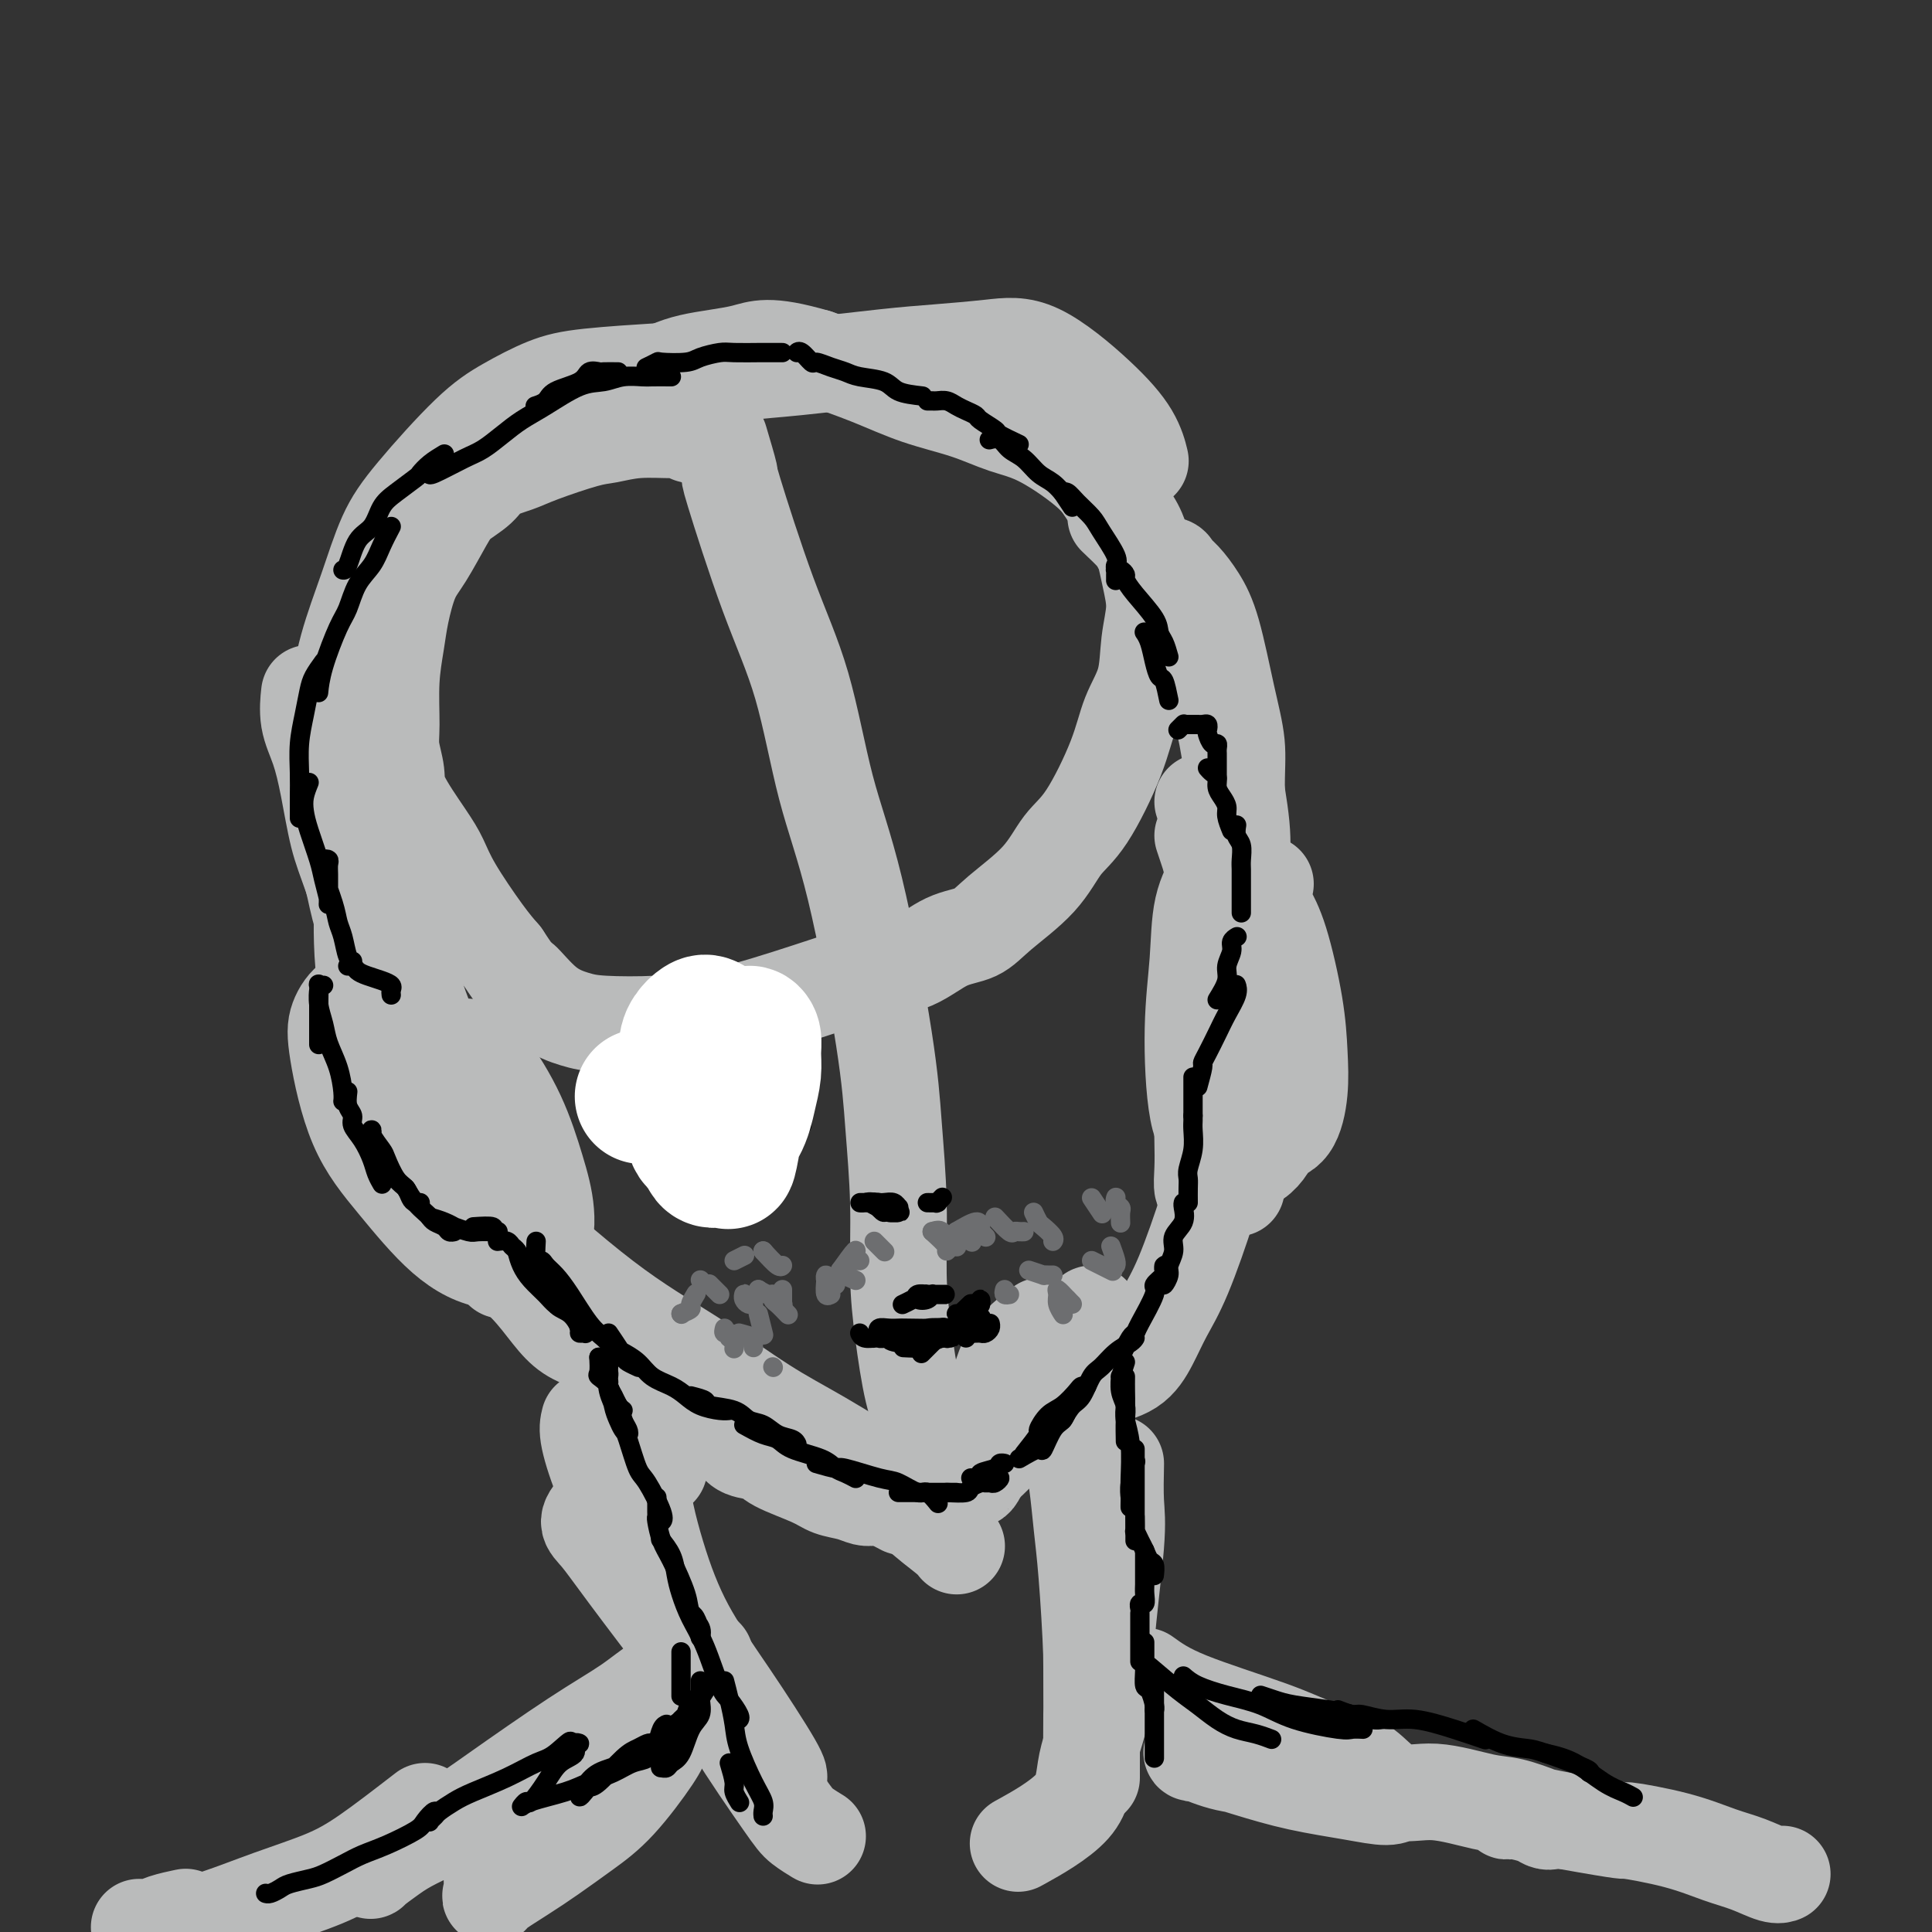 <svg viewBox='0 0 400 400' version='1.1' xmlns='http://www.w3.org/2000/svg' xmlns:xlink='http://www.w3.org/1999/xlink'><rect x="0" y="0" width="400" height="400" fill="#333333" stroke="none"/><g fill='none' stroke='#BABBBB' stroke-width='20' stroke-linecap='round' stroke-linejoin='round'><path d='M143,90c0.479,-0.031 0.959,-0.062 1,0c0.041,0.062 -0.355,0.216 -1,0c-0.645,-0.216 -1.539,-0.803 -2,-1c-0.461,-0.197 -0.490,-0.005 -2,0c-1.510,0.005 -4.503,-0.178 -7,0c-2.497,0.178 -4.500,0.718 -6,1c-1.500,0.282 -2.497,0.305 -5,1c-2.503,0.695 -6.512,2.062 -9,3c-2.488,0.938 -3.455,1.448 -5,2c-1.545,0.552 -3.666,1.148 -5,2c-1.334,0.852 -1.880,1.961 -3,3c-1.120,1.039 -2.815,2.009 -4,3c-1.185,0.991 -1.861,2.001 -3,4c-1.139,1.999 -2.740,4.985 -4,7c-1.260,2.015 -2.180,3.060 -3,5c-0.820,1.940 -1.541,4.776 -2,7c-0.459,2.224 -0.655,3.837 -1,6c-0.345,2.163 -0.839,4.875 -1,8c-0.161,3.125 0.012,6.664 0,9c-0.012,2.336 -0.207,3.471 0,5c0.207,1.529 0.818,3.454 1,5c0.182,1.546 -0.065,2.713 1,5c1.065,2.287 3.443,5.693 5,8c1.557,2.307 2.294,3.515 3,5c0.706,1.485 1.382,3.246 3,6c1.618,2.754 4.176,6.501 6,9c1.824,2.499 2.912,3.749 4,5'/><path d='M104,198c3.933,5.979 3.266,4.426 4,5c0.734,0.574 2.868,3.275 5,5c2.132,1.725 4.262,2.473 6,3c1.738,0.527 3.085,0.833 6,1c2.915,0.167 7.400,0.196 11,0c3.600,-0.196 6.316,-0.617 9,-1c2.684,-0.383 5.335,-0.729 10,-2c4.665,-1.271 11.343,-3.466 16,-5c4.657,-1.534 7.295,-2.407 10,-3c2.705,-0.593 5.479,-0.908 8,-2c2.521,-1.092 4.788,-2.963 7,-4c2.212,-1.037 4.368,-1.239 6,-2c1.632,-0.761 2.741,-2.080 5,-4c2.259,-1.920 5.668,-4.441 8,-7c2.332,-2.559 3.588,-5.157 5,-7c1.412,-1.843 2.980,-2.931 5,-6c2.020,-3.069 4.493,-8.118 6,-12c1.507,-3.882 2.048,-6.595 3,-9c0.952,-2.405 2.315,-4.501 3,-7c0.685,-2.499 0.692,-5.399 1,-8c0.308,-2.601 0.917,-4.902 1,-7c0.083,-2.098 -0.359,-3.994 -1,-7c-0.641,-3.006 -1.481,-7.122 -3,-10c-1.519,-2.878 -3.718,-4.517 -5,-6c-1.282,-1.483 -1.648,-2.808 -4,-5c-2.352,-2.192 -6.690,-5.251 -10,-7c-3.310,-1.749 -5.591,-2.190 -8,-3c-2.409,-0.810 -4.945,-1.990 -8,-3c-3.055,-1.010 -6.630,-1.849 -10,-3c-3.370,-1.151 -6.534,-2.615 -10,-4c-3.466,-1.385 -7.233,-2.693 -11,-4'/><path d='M169,74c-10.105,-2.940 -11.868,-1.788 -15,-1c-3.132,0.788 -7.632,1.214 -11,2c-3.368,0.786 -5.604,1.932 -10,4c-4.396,2.068 -10.953,5.057 -16,8c-5.047,2.943 -8.585,5.841 -10,7c-1.415,1.159 -0.708,0.580 0,0'/><path d='M149,91c0.896,3.026 1.792,6.052 2,7c0.208,0.948 -0.271,-0.182 1,4c1.271,4.182 4.291,13.677 7,21c2.709,7.323 5.107,12.474 7,19c1.893,6.526 3.282,14.426 5,21c1.718,6.574 3.766,11.822 6,21c2.234,9.178 4.653,22.287 6,31c1.347,8.713 1.620,13.032 2,18c0.380,4.968 0.866,10.586 1,16c0.134,5.414 -0.083,10.625 0,15c0.083,4.375 0.465,7.915 1,12c0.535,4.085 1.221,8.715 2,12c0.779,3.285 1.651,5.224 2,6c0.349,0.776 0.174,0.388 0,0'/><path d='M75,180c-0.004,0.847 -0.007,1.695 0,3c0.007,1.305 0.025,3.069 0,5c-0.025,1.931 -0.091,4.031 0,7c0.091,2.969 0.340,6.807 1,10c0.660,3.193 1.732,5.742 3,10c1.268,4.258 2.732,10.224 4,14c1.268,3.776 2.341,5.363 3,7c0.659,1.637 0.902,3.325 1,4c0.098,0.675 0.049,0.338 0,0'/><path d='M90,236c1.032,1.468 2.064,2.937 3,4c0.936,1.063 1.776,1.722 3,3c1.224,1.278 2.832,3.177 8,8c5.168,4.823 13.895,12.572 21,18c7.105,5.428 12.589,8.537 18,12c5.411,3.463 10.749,7.281 15,10c4.251,2.719 7.416,4.340 12,7c4.584,2.660 10.587,6.359 14,9c3.413,2.641 4.234,4.223 6,6c1.766,1.777 4.475,3.748 6,5c1.525,1.252 1.864,1.786 2,2c0.136,0.214 0.068,0.107 0,0'/><path d='M187,312c-2.059,-1.097 -4.117,-2.195 -6,-3c-1.883,-0.805 -3.590,-1.319 -5,-2c-1.410,-0.681 -2.523,-1.531 -5,-3c-2.477,-1.469 -6.317,-3.556 -9,-5c-2.683,-1.444 -4.208,-2.243 -6,-3c-1.792,-0.757 -3.852,-1.471 -5,-2c-1.148,-0.529 -1.386,-0.873 -2,-1c-0.614,-0.127 -1.604,-0.036 -2,0c-0.396,0.036 -0.198,0.018 0,0'/><path d='M184,310c-1.105,-0.025 -2.210,-0.050 -3,0c-0.790,0.050 -1.266,0.176 -2,0c-0.734,-0.176 -1.728,-0.653 -3,-1c-1.272,-0.347 -2.824,-0.565 -4,-1c-1.176,-0.435 -1.977,-1.089 -4,-2c-2.023,-0.911 -5.266,-2.079 -7,-3c-1.734,-0.921 -1.957,-1.595 -3,-2c-1.043,-0.405 -2.907,-0.539 -4,-1c-1.093,-0.461 -1.417,-1.247 -2,-2c-0.583,-0.753 -1.426,-1.472 -2,-2c-0.574,-0.528 -0.878,-0.865 -1,-1c-0.122,-0.135 -0.061,-0.067 0,0'/><path d='M149,297c-2.140,-1.021 -4.280,-2.042 -6,-3c-1.720,-0.958 -3.019,-1.853 -4,-3c-0.981,-1.147 -1.645,-2.547 -4,-5c-2.355,-2.453 -6.400,-5.961 -9,-8c-2.600,-2.039 -3.755,-2.610 -5,-4c-1.245,-1.390 -2.581,-3.599 -4,-5c-1.419,-1.401 -2.920,-1.992 -4,-3c-1.080,-1.008 -1.737,-2.431 -2,-3c-0.263,-0.569 -0.131,-0.285 0,0'/><path d='M123,279c-0.061,-0.279 -0.123,-0.557 -1,-1c-0.877,-0.443 -2.570,-1.050 -4,-2c-1.430,-0.950 -2.598,-2.241 -4,-4c-1.402,-1.759 -3.038,-3.985 -5,-6c-1.962,-2.015 -4.249,-3.819 -6,-6c-1.751,-2.181 -2.964,-4.739 -4,-7c-1.036,-2.261 -1.894,-4.224 -3,-6c-1.106,-1.776 -2.459,-3.365 -3,-4c-0.541,-0.635 -0.271,-0.318 0,0'/><path d='M104,263c-1.026,-2.894 -2.051,-5.789 -3,-8c-0.949,-2.211 -1.821,-3.739 -3,-6c-1.179,-2.261 -2.666,-5.254 -4,-8c-1.334,-2.746 -2.515,-5.244 -4,-9c-1.485,-3.756 -3.274,-8.770 -5,-12c-1.726,-3.230 -3.388,-4.677 -4,-6c-0.612,-1.323 -0.175,-2.521 0,-3c0.175,-0.479 0.087,-0.240 0,0'/><path d='M109,262c1.064,1.266 2.128,2.532 3,4c0.872,1.468 1.553,3.139 2,4c0.447,0.861 0.659,0.912 1,1c0.341,0.088 0.812,0.212 1,0c0.188,-0.212 0.093,-0.761 0,-1c-0.093,-0.239 -0.184,-0.170 -1,-2c-0.816,-1.830 -2.356,-5.560 -4,-9c-1.644,-3.440 -3.393,-6.589 -5,-10c-1.607,-3.411 -3.074,-7.083 -6,-13c-2.926,-5.917 -7.311,-14.078 -10,-20c-2.689,-5.922 -3.681,-9.604 -5,-13c-1.319,-3.396 -2.966,-6.505 -4,-9c-1.034,-2.495 -1.454,-4.375 -2,-6c-0.546,-1.625 -1.218,-2.996 -2,-4c-0.782,-1.004 -1.674,-1.642 -2,-2c-0.326,-0.358 -0.087,-0.436 0,0c0.087,0.436 0.024,1.387 0,2c-0.024,0.613 -0.007,0.890 0,1c0.007,0.110 0.003,0.055 0,0'/><path d='M92,224c0.626,1.847 1.253,3.693 2,5c0.747,1.307 1.615,2.074 2,2c0.385,-0.074 0.288,-0.989 0,-1c-0.288,-0.011 -0.766,0.881 -2,-1c-1.234,-1.881 -3.222,-6.536 -5,-10c-1.778,-3.464 -3.344,-5.737 -5,-9c-1.656,-3.263 -3.400,-7.515 -5,-11c-1.600,-3.485 -3.056,-6.202 -4,-9c-0.944,-2.798 -1.377,-5.678 -2,-8c-0.623,-2.322 -1.435,-4.086 -2,-6c-0.565,-1.914 -0.883,-3.977 -1,-5c-0.117,-1.023 -0.033,-1.007 0,-1c0.033,0.007 0.017,0.003 0,0'/><path d='M82,207c-0.335,-1.766 -0.670,-3.531 -1,-5c-0.330,-1.469 -0.655,-2.641 -1,-3c-0.345,-0.359 -0.711,0.096 -2,-3c-1.289,-3.096 -3.502,-9.744 -5,-14c-1.498,-4.256 -2.282,-6.122 -3,-9c-0.718,-2.878 -1.369,-6.768 -2,-10c-0.631,-3.232 -1.241,-5.804 -2,-8c-0.759,-2.196 -1.666,-4.014 -2,-6c-0.334,-1.986 -0.095,-4.139 0,-5c0.095,-0.861 0.048,-0.431 0,0'/><path d='M71,170c-0.420,-1.320 -0.840,-2.641 -1,-3c-0.160,-0.359 -0.059,0.243 0,-2c0.059,-2.243 0.076,-7.333 0,-11c-0.076,-3.667 -0.246,-5.912 0,-9c0.246,-3.088 0.906,-7.018 2,-11c1.094,-3.982 2.621,-8.017 4,-12c1.379,-3.983 2.611,-7.914 4,-11c1.389,-3.086 2.936,-5.327 6,-9c3.064,-3.673 7.646,-8.778 11,-12c3.354,-3.222 5.479,-4.562 8,-6c2.521,-1.438 5.439,-2.973 8,-4c2.561,-1.027 4.767,-1.546 9,-2c4.233,-0.454 10.495,-0.844 13,-1c2.505,-0.156 1.252,-0.078 0,0'/><path d='M141,83c2.342,-1.480 4.683,-2.960 7,-4c2.317,-1.040 4.609,-1.641 7,-2c2.391,-0.359 4.881,-0.478 10,-1c5.119,-0.522 12.867,-1.447 18,-2c5.133,-0.553 7.651,-0.733 11,-1c3.349,-0.267 7.528,-0.621 11,-1c3.472,-0.379 6.237,-0.784 10,1c3.763,1.784 8.524,5.757 12,9c3.476,3.243 5.667,5.758 7,8c1.333,2.242 1.810,4.212 2,5c0.190,0.788 0.095,0.394 0,0'/><path d='M231,107c1.619,1.536 3.237,3.073 4,4c0.763,0.927 0.669,1.245 2,3c1.331,1.755 4.085,4.948 6,8c1.915,3.052 2.990,5.963 4,9c1.010,3.037 1.955,6.202 3,9c1.045,2.798 2.189,5.230 3,8c0.811,2.770 1.290,5.876 2,10c0.710,4.124 1.653,9.264 2,13c0.347,3.736 0.099,6.067 0,7c-0.099,0.933 -0.050,0.466 0,0'/><path d='M238,117c1.619,-0.076 3.237,-0.152 4,0c0.763,0.152 0.669,0.533 1,1c0.331,0.467 1.087,1.021 2,2c0.913,0.979 1.981,2.382 3,4c1.019,1.618 1.987,3.449 3,7c1.013,3.551 2.070,8.822 3,13c0.930,4.178 1.734,7.263 2,10c0.266,2.737 -0.005,5.127 0,10c0.005,4.873 0.285,12.230 0,17c-0.285,4.770 -1.134,6.952 -2,10c-0.866,3.048 -1.749,6.960 -2,10c-0.251,3.040 0.128,5.207 0,7c-0.128,1.793 -0.765,3.214 -1,4c-0.235,0.786 -0.067,0.939 0,1c0.067,0.061 0.034,0.031 0,0'/><path d='M249,166c0.310,0.854 0.620,1.707 1,3c0.380,1.293 0.831,3.025 1,5c0.169,1.975 0.056,4.191 0,7c-0.056,2.809 -0.053,6.210 0,9c0.053,2.790 0.158,4.969 0,10c-0.158,5.031 -0.579,12.915 -1,18c-0.421,5.085 -0.841,7.373 -1,10c-0.159,2.627 -0.056,5.593 0,8c0.056,2.407 0.067,4.253 0,6c-0.067,1.747 -0.210,3.393 0,4c0.210,0.607 0.774,0.173 1,0c0.226,-0.173 0.113,-0.087 0,0'/><path d='M249,173c0.325,0.974 0.650,1.947 1,3c0.350,1.053 0.724,2.184 1,4c0.276,1.816 0.452,4.317 1,7c0.548,2.683 1.467,5.548 2,8c0.533,2.452 0.679,4.492 1,9c0.321,4.508 0.818,11.485 1,16c0.182,4.515 0.049,6.569 0,9c-0.049,2.431 -0.013,5.239 0,8c0.013,2.761 0.004,5.474 0,7c-0.004,1.526 -0.001,1.865 0,2c0.001,0.135 0.001,0.068 0,0'/><path d='M258,212c0.103,1.082 0.206,2.164 0,4c-0.206,1.836 -0.722,4.425 -1,7c-0.278,2.575 -0.318,5.135 -1,8c-0.682,2.865 -2.006,6.036 -3,9c-0.994,2.964 -1.659,5.721 -3,10c-1.341,4.279 -3.357,10.078 -5,14c-1.643,3.922 -2.913,5.965 -4,8c-1.087,2.035 -1.990,4.062 -3,6c-1.010,1.938 -2.126,3.788 -4,5c-1.874,1.212 -4.504,1.788 -6,2c-1.496,0.212 -1.856,0.061 -2,0c-0.144,-0.061 -0.072,-0.030 0,0'/><path d='M226,272c-0.418,1.052 -0.836,2.103 -2,4c-1.164,1.897 -3.075,4.639 -5,7c-1.925,2.361 -3.865,4.341 -6,7c-2.135,2.659 -4.467,5.996 -6,8c-1.533,2.004 -2.269,2.674 -3,4c-0.731,1.326 -1.459,3.308 -2,4c-0.541,0.692 -0.895,0.093 -1,0c-0.105,-0.093 0.040,0.319 0,0c-0.040,-0.319 -0.265,-1.368 0,-3c0.265,-1.632 1.021,-3.846 2,-6c0.979,-2.154 2.180,-4.247 3,-7c0.820,-2.753 1.259,-6.164 3,-9c1.741,-2.836 4.783,-5.096 6,-6c1.217,-0.904 0.608,-0.452 0,0'/><path d='M226,274c-0.644,1.966 -1.287,3.932 -2,5c-0.713,1.068 -1.495,1.237 -2,2c-0.505,0.763 -0.732,2.118 -2,4c-1.268,1.882 -3.578,4.289 -5,6c-1.422,1.711 -1.958,2.725 -4,5c-2.042,2.275 -5.591,5.811 -8,8c-2.409,2.189 -3.677,3.030 -5,4c-1.323,0.970 -2.702,2.069 -4,3c-1.298,0.931 -2.514,1.695 -3,2c-0.486,0.305 -0.243,0.153 0,0'/><path d='M122,294c-0.230,0.896 -0.460,1.793 0,4c0.460,2.207 1.611,5.725 3,9c1.389,3.275 3.016,6.305 5,10c1.984,3.695 4.326,8.053 7,13c2.674,4.947 5.680,10.482 8,15c2.320,4.518 3.952,8.020 7,13c3.048,4.980 7.510,11.439 10,15c2.490,3.561 3.008,4.222 4,5c0.992,0.778 2.459,1.671 3,2c0.541,0.329 0.154,0.094 0,0c-0.154,-0.094 -0.077,-0.047 0,0'/><path d='M124,312c-0.979,1.052 -1.958,2.104 -2,3c-0.042,0.896 0.853,1.636 2,3c1.147,1.364 2.545,3.353 6,8c3.455,4.647 8.967,11.953 13,17c4.033,5.047 6.586,7.836 9,11c2.414,3.164 4.687,6.705 6,9c1.313,2.295 1.665,3.345 2,4c0.335,0.655 0.653,0.915 1,1c0.347,0.085 0.724,-0.005 -1,-3c-1.724,-2.995 -5.547,-8.893 -9,-14c-3.453,-5.107 -6.536,-9.421 -9,-14c-2.464,-4.579 -4.310,-9.423 -6,-15c-1.690,-5.577 -3.224,-11.886 -3,-15c0.224,-3.114 2.207,-3.033 3,-3c0.793,0.033 0.397,0.016 0,0'/><path d='M222,294c0.024,1.473 0.048,2.946 0,4c-0.048,1.054 -0.167,1.688 0,3c0.167,1.312 0.619,3.302 1,6c0.381,2.698 0.691,6.104 1,9c0.309,2.896 0.619,5.282 1,10c0.381,4.718 0.834,11.769 1,17c0.166,5.231 0.044,8.640 0,12c-0.044,3.360 -0.012,6.669 0,9c0.012,2.331 0.002,3.685 0,4c-0.002,0.315 0.002,-0.407 0,-1c-0.002,-0.593 -0.011,-1.056 0,-5c0.011,-3.944 0.042,-11.369 0,-17c-0.042,-5.631 -0.155,-9.468 0,-14c0.155,-4.532 0.580,-9.759 1,-13c0.420,-3.241 0.834,-4.498 1,-5c0.166,-0.502 0.083,-0.251 0,0'/><path d='M231,303c-0.059,2.875 -0.118,5.750 0,8c0.118,2.250 0.412,3.876 0,9c-0.412,5.124 -1.531,13.745 -2,20c-0.469,6.255 -0.289,10.143 -1,14c-0.711,3.857 -2.314,7.683 -3,11c-0.686,3.317 -0.454,6.124 -3,9c-2.546,2.876 -7.870,5.822 -10,7c-2.130,1.178 -1.065,0.589 0,0'/><path d='M137,355c-0.016,1.100 -0.031,2.201 0,3c0.031,0.799 0.109,1.298 0,2c-0.109,0.702 -0.406,1.607 -2,4c-1.594,2.393 -4.485,6.274 -7,9c-2.515,2.726 -4.656,4.299 -7,6c-2.344,1.701 -4.893,3.531 -7,5c-2.107,1.469 -3.772,2.576 -6,4c-2.228,1.424 -5.020,3.166 -6,4c-0.980,0.834 -0.147,0.762 0,0c0.147,-0.762 -0.393,-2.214 0,-4c0.393,-1.786 1.717,-3.907 3,-6c1.283,-2.093 2.524,-4.160 6,-8c3.476,-3.840 9.186,-9.455 13,-13c3.814,-3.545 5.733,-5.021 8,-7c2.267,-1.979 4.881,-4.460 7,-6c2.119,-1.540 3.744,-2.139 5,-3c1.256,-0.861 2.145,-1.983 2,-2c-0.145,-0.017 -1.324,1.072 -3,2c-1.676,0.928 -3.848,1.696 -6,3c-2.152,1.304 -4.284,3.143 -7,5c-2.716,1.857 -6.017,3.732 -11,7c-4.983,3.268 -11.648,7.931 -16,11c-4.352,3.069 -6.391,4.546 -9,6c-2.609,1.454 -5.789,2.886 -8,4c-2.211,1.114 -3.455,1.911 -5,3c-1.545,1.089 -3.392,2.471 -4,3c-0.608,0.529 0.023,0.204 0,0c-0.023,-0.204 -0.698,-0.286 0,-1c0.698,-0.714 2.771,-2.061 4,-3c1.229,-0.939 1.615,-1.469 2,-2'/><path d='M83,381c1.000,-1.000 0.500,-0.500 0,0'/><path d='M88,375c-4.312,3.331 -8.624,6.662 -12,9c-3.376,2.338 -5.815,3.684 -9,5c-3.185,1.316 -7.117,2.602 -11,4c-3.883,1.398 -7.716,2.908 -11,4c-3.284,1.092 -6.018,1.767 -9,2c-2.982,0.233 -6.214,0.024 -7,0c-0.786,-0.024 0.872,0.138 2,0c1.128,-0.138 1.727,-0.576 3,-1c1.273,-0.424 3.221,-0.836 4,-1c0.779,-0.164 0.390,-0.082 0,0'/><path d='M237,347c2.126,1.538 4.252,3.077 9,5c4.748,1.923 12.118,4.231 17,6c4.882,1.769 7.277,3.000 10,4c2.723,1.000 5.773,1.768 8,3c2.227,1.232 3.629,2.927 5,4c1.371,1.073 2.711,1.523 3,2c0.289,0.477 -0.474,0.982 -2,1c-1.526,0.018 -3.817,-0.450 -7,-1c-3.183,-0.550 -7.260,-1.183 -11,-2c-3.740,-0.817 -7.145,-1.820 -11,-3c-3.855,-1.180 -8.162,-2.537 -10,-3c-1.838,-0.463 -1.208,-0.031 -1,0c0.208,0.031 -0.008,-0.337 1,0c1.008,0.337 3.238,1.379 6,2c2.762,0.621 6.056,0.820 12,2c5.944,1.180 14.538,3.342 20,4c5.462,0.658 7.794,-0.188 11,0c3.206,0.188 7.287,1.410 10,2c2.713,0.590 4.057,0.548 6,1c1.943,0.452 4.483,1.399 6,2c1.517,0.601 2.009,0.855 2,1c-0.009,0.145 -0.521,0.182 -1,0c-0.479,-0.182 -0.926,-0.582 -2,-1c-1.074,-0.418 -2.774,-0.855 -4,-1c-1.226,-0.145 -1.978,0.002 -2,0c-0.022,-0.002 0.686,-0.154 2,0c1.314,0.154 3.232,0.616 5,1c1.768,0.384 3.384,0.692 5,1'/><path d='M324,377c14.220,2.540 11.771,1.889 13,2c1.229,0.111 6.137,0.982 10,2c3.863,1.018 6.682,2.182 9,3c2.318,0.818 4.137,1.292 6,2c1.863,0.708 3.771,1.652 5,2c1.229,0.348 1.780,0.099 2,0c0.220,-0.099 0.110,-0.050 0,0'/><path d='M82,210c-0.766,-1.156 -1.533,-2.313 -2,-3c-0.467,-0.687 -0.635,-0.906 -1,-1c-0.365,-0.094 -0.926,-0.063 -2,0c-1.074,0.063 -2.662,0.156 -4,1c-1.338,0.844 -2.427,2.437 -3,4c-0.573,1.563 -0.629,3.096 0,7c0.629,3.904 1.944,10.179 4,15c2.056,4.821 4.853,8.186 8,12c3.147,3.814 6.642,8.076 10,11c3.358,2.924 6.578,4.510 10,5c3.422,0.490 7.046,-0.115 9,-2c1.954,-1.885 2.239,-5.048 2,-8c-0.239,-2.952 -1.003,-5.691 -2,-9c-0.997,-3.309 -2.226,-7.186 -4,-11c-1.774,-3.814 -4.093,-7.565 -6,-10c-1.907,-2.435 -3.402,-3.553 -4,-4c-0.598,-0.447 -0.299,-0.224 0,0'/><path d='M75,204c-0.894,1.844 -1.787,3.688 -2,6c-0.213,2.312 0.255,5.090 1,8c0.745,2.910 1.766,5.950 3,9c1.234,3.050 2.682,6.110 4,9c1.318,2.890 2.508,5.610 4,8c1.492,2.390 3.286,4.451 5,6c1.714,1.549 3.347,2.585 4,3c0.653,0.415 0.327,0.207 0,0'/><path d='M262,183c-1.633,1.042 -3.265,2.083 -4,3c-0.735,0.917 -0.572,1.708 -1,3c-0.428,1.292 -1.445,3.084 -2,5c-0.555,1.916 -0.647,3.956 -1,8c-0.353,4.044 -0.966,10.093 -1,14c-0.034,3.907 0.512,5.672 1,8c0.488,2.328 0.919,5.220 2,7c1.081,1.780 2.812,2.447 4,3c1.188,0.553 1.834,0.991 3,1c1.166,0.009 2.854,-0.412 4,-2c1.146,-1.588 1.752,-4.345 2,-7c0.248,-2.655 0.138,-5.210 0,-8c-0.138,-2.790 -0.306,-5.816 -1,-10c-0.694,-4.184 -1.915,-9.525 -3,-13c-1.085,-3.475 -2.033,-5.082 -3,-7c-0.967,-1.918 -1.954,-4.146 -3,-6c-1.046,-1.854 -2.150,-3.334 -3,-4c-0.850,-0.666 -1.447,-0.517 -2,0c-0.553,0.517 -1.061,1.401 -2,3c-0.939,1.599 -2.309,3.914 -3,7c-0.691,3.086 -0.705,6.943 -1,11c-0.295,4.057 -0.873,8.313 -1,14c-0.127,5.687 0.196,12.804 1,17c0.804,4.196 2.089,5.472 3,7c0.911,1.528 1.449,3.310 3,4c1.551,0.690 4.117,0.288 6,-1c1.883,-1.288 3.084,-3.462 4,-6c0.916,-2.538 1.547,-5.439 2,-9c0.453,-3.561 0.726,-7.780 1,-12'/><path d='M267,213c0.467,-4.600 0.133,-5.600 0,-6c-0.133,-0.400 -0.067,-0.200 0,0'/></g>
<g fill='none' stroke='#000000' stroke-width='4' stroke-linecap='round' stroke-linejoin='round'><path d='M81,206c-0.040,-0.333 -0.080,-0.666 0,-1c0.080,-0.334 0.282,-0.668 0,-1c-0.282,-0.332 -1.046,-0.663 -2,-1c-0.954,-0.337 -2.098,-0.679 -3,-1c-0.902,-0.321 -1.561,-0.622 -2,-1c-0.439,-0.378 -0.657,-0.832 -1,-1c-0.343,-0.168 -0.812,-0.048 -1,0c-0.188,0.048 -0.094,0.024 0,0'/><path d='M67,204c-0.423,0.071 -0.845,0.143 -1,0c-0.155,-0.143 -0.041,-0.500 0,0c0.041,0.500 0.011,1.858 0,3c-0.011,1.142 -0.003,2.068 0,3c0.003,0.932 0.001,1.868 0,3c-0.001,1.132 -0.000,2.458 0,3c0.000,0.542 -0.000,0.301 0,0c0.000,-0.301 0.000,-0.661 0,-1c-0.000,-0.339 -0.001,-0.657 0,-2c0.001,-1.343 0.003,-3.710 0,-5c-0.003,-1.290 -0.013,-1.501 0,-2c0.013,-0.499 0.048,-1.286 0,-1c-0.048,0.286 -0.181,1.645 0,3c0.181,1.355 0.675,2.707 1,4c0.325,1.293 0.479,2.529 1,4c0.521,1.471 1.408,3.178 2,5c0.592,1.822 0.890,3.760 1,5c0.110,1.240 0.031,1.783 0,2c-0.031,0.217 -0.016,0.109 0,0'/><path d='M72,226c-0.126,1.085 -0.251,2.170 0,3c0.251,0.830 0.879,1.405 1,2c0.121,0.595 -0.265,1.211 0,2c0.265,0.789 1.181,1.753 2,3c0.819,1.247 1.540,2.779 2,4c0.460,1.221 0.660,2.132 1,3c0.340,0.868 0.820,1.694 1,2c0.180,0.306 0.058,0.091 0,0c-0.058,-0.091 -0.054,-0.056 0,-1c0.054,-0.944 0.156,-2.865 0,-4c-0.156,-1.135 -0.571,-1.485 -1,-2c-0.429,-0.515 -0.873,-1.196 -1,-2c-0.127,-0.804 0.063,-1.733 0,-2c-0.063,-0.267 -0.378,0.127 0,1c0.378,0.873 1.449,2.226 2,3c0.551,0.774 0.581,0.967 1,2c0.419,1.033 1.226,2.904 2,4c0.774,1.096 1.514,1.418 2,2c0.486,0.582 0.718,1.424 1,2c0.282,0.576 0.614,0.886 1,1c0.386,0.114 0.824,0.033 1,0c0.176,-0.033 0.088,-0.016 0,0'/><path d='M84,246c0.645,1.065 1.290,2.131 2,3c0.710,0.869 1.485,1.543 2,2c0.515,0.457 0.769,0.697 1,1c0.231,0.303 0.440,0.670 1,1c0.560,0.330 1.470,0.625 2,1c0.530,0.375 0.681,0.832 1,1c0.319,0.168 0.805,0.048 1,0c0.195,-0.048 0.097,-0.024 0,0'/><path d='M89,252c1.020,0.301 2.039,0.603 3,1c0.961,0.397 1.862,0.891 2,1c0.138,0.109 -0.489,-0.167 0,0c0.489,0.167 2.092,0.777 3,1c0.908,0.223 1.119,0.060 2,0c0.881,-0.060 2.432,-0.016 3,0c0.568,0.016 0.153,0.004 0,0c-0.153,-0.004 -0.044,-0.001 0,0c0.044,0.001 0.022,0.001 0,0'/><path d='M98,254c1.721,-0.113 3.442,-0.226 4,0c0.558,0.226 -0.046,0.793 0,1c0.046,0.207 0.743,0.056 1,0c0.257,-0.056 0.073,-0.016 0,0c-0.073,0.016 -0.037,0.008 0,0'/><path d='M107,259c0.273,1.003 0.546,2.006 1,3c0.454,0.994 1.088,1.979 2,3c0.912,1.021 2.100,2.078 3,3c0.900,0.922 1.512,1.710 2,2c0.488,0.290 0.854,0.083 1,0c0.146,-0.083 0.073,-0.041 0,0'/><path d='M103,257c0.754,-0.101 1.508,-0.201 2,0c0.492,0.201 0.722,0.705 1,1c0.278,0.295 0.606,0.381 1,1c0.394,0.619 0.856,1.770 2,3c1.144,1.230 2.971,2.540 4,4c1.029,1.460 1.260,3.070 2,4c0.740,0.930 1.989,1.178 3,2c1.011,0.822 1.784,2.216 2,3c0.216,0.784 -0.124,0.956 0,1c0.124,0.044 0.714,-0.040 1,0c0.286,0.040 0.269,0.203 0,0c-0.269,-0.203 -0.791,-0.772 -1,-1c-0.209,-0.228 -0.104,-0.114 0,0'/><path d='M111,257c-0.095,1.710 -0.189,3.421 0,4c0.189,0.579 0.662,0.028 1,0c0.338,-0.028 0.541,0.468 1,1c0.459,0.532 1.172,1.101 2,2c0.828,0.899 1.770,2.129 3,4c1.230,1.871 2.748,4.385 4,6c1.252,1.615 2.238,2.331 3,3c0.762,0.669 1.301,1.290 2,2c0.699,0.710 1.559,1.510 2,2c0.441,0.490 0.465,0.670 1,1c0.535,0.330 1.581,0.808 2,1c0.419,0.192 0.209,0.096 0,0'/><path d='M126,276c0.806,1.194 1.612,2.389 2,3c0.388,0.611 0.358,0.639 1,1c0.642,0.361 1.955,1.056 3,2c1.045,0.944 1.820,2.138 3,3c1.180,0.862 2.765,1.394 4,2c1.235,0.606 2.121,1.287 3,2c0.879,0.713 1.751,1.459 3,2c1.249,0.541 2.875,0.876 4,1c1.125,0.124 1.750,0.035 2,0c0.250,-0.035 0.125,-0.018 0,0'/><path d='M143,289c1.287,0.325 2.574,0.649 3,1c0.426,0.351 -0.011,0.728 1,1c1.011,0.272 3.468,0.440 5,1c1.532,0.560 2.137,1.513 3,2c0.863,0.487 1.983,0.509 3,1c1.017,0.491 1.933,1.451 3,2c1.067,0.549 2.287,0.686 3,1c0.713,0.314 0.918,0.804 1,1c0.082,0.196 0.041,0.098 0,0'/><path d='M154,295c1.399,0.780 2.798,1.561 4,2c1.202,0.439 2.209,0.537 3,1c0.791,0.463 1.368,1.291 3,2c1.632,0.709 4.318,1.301 6,2c1.682,0.699 2.358,1.507 3,2c0.642,0.493 1.250,0.671 2,1c0.750,0.329 1.643,0.808 2,1c0.357,0.192 0.179,0.096 0,0'/><path d='M169,303c1.652,0.480 3.304,0.960 4,1c0.696,0.040 0.437,-0.359 2,0c1.563,0.359 4.948,1.477 7,2c2.052,0.523 2.771,0.452 4,1c1.229,0.548 2.969,1.714 4,2c1.031,0.286 1.355,-0.308 2,0c0.645,0.308 1.613,1.516 2,2c0.387,0.484 0.194,0.242 0,0'/><path d='M186,309c1.597,0.000 3.195,0.000 4,0c0.805,0.000 0.818,0.000 1,0c0.182,0.000 0.532,0.000 1,0c0.468,0.000 1.054,0.000 2,0c0.946,0.000 2.254,0.000 3,0c0.746,0.000 0.932,0.000 1,0c0.068,0.000 0.020,0.000 0,0c-0.020,0.000 -0.010,0.000 0,0'/><path d='M196,309c1.632,0.083 3.263,0.165 4,0c0.737,-0.165 0.578,-0.579 1,-1c0.422,-0.421 1.424,-0.849 2,-1c0.576,-0.151 0.725,-0.027 1,0c0.275,0.027 0.676,-0.045 1,0c0.324,0.045 0.571,0.208 1,0c0.429,-0.208 1.038,-0.787 1,-1c-0.038,-0.213 -0.725,-0.061 -1,0c-0.275,0.061 -0.137,0.030 0,0'/><path d='M201,306c0.930,0.091 1.861,0.182 2,0c0.139,-0.182 -0.512,-0.637 0,-1c0.512,-0.363 2.189,-0.633 3,-1c0.811,-0.367 0.757,-0.829 1,-1c0.243,-0.171 0.784,-0.049 1,0c0.216,0.049 0.108,0.024 0,0'/><path d='M211,302c1.624,-0.955 3.248,-1.909 4,-2c0.752,-0.091 0.632,0.683 1,0c0.368,-0.683 1.222,-2.822 2,-4c0.778,-1.178 1.479,-1.394 2,-2c0.521,-0.606 0.863,-1.602 1,-2c0.137,-0.398 0.068,-0.199 0,0'/><path d='M212,301c1.310,-1.658 2.621,-3.316 3,-4c0.379,-0.684 -0.172,-0.393 0,-1c0.172,-0.607 1.069,-2.110 2,-3c0.931,-0.890 1.896,-1.167 3,-2c1.104,-0.833 2.348,-2.223 3,-3c0.652,-0.777 0.714,-0.940 1,-1c0.286,-0.060 0.796,-0.017 1,0c0.204,0.017 0.102,0.009 0,0'/><path d='M220,294c0.668,-1.152 1.336,-2.304 2,-3c0.664,-0.696 1.323,-0.935 2,-2c0.677,-1.065 1.372,-2.954 2,-4c0.628,-1.046 1.188,-1.247 2,-2c0.813,-0.753 1.878,-2.057 3,-3c1.122,-0.943 2.302,-1.523 3,-2c0.698,-0.477 0.914,-0.851 1,-1c0.086,-0.149 0.043,-0.075 0,0'/><path d='M232,281c0.737,-1.593 1.474,-3.185 2,-4c0.526,-0.815 0.842,-0.852 1,-1c0.158,-0.148 0.158,-0.406 1,-2c0.842,-1.594 2.527,-4.523 3,-6c0.473,-1.477 -0.266,-1.503 0,-2c0.266,-0.497 1.535,-1.465 2,-2c0.465,-0.535 0.125,-0.639 0,-1c-0.125,-0.361 -0.035,-0.981 0,-1c0.035,-0.019 0.013,0.563 0,1c-0.013,0.437 -0.019,0.729 0,1c0.019,0.271 0.062,0.523 0,1c-0.062,0.477 -0.229,1.180 0,1c0.229,-0.180 0.853,-1.244 1,-2c0.147,-0.756 -0.185,-1.204 0,-2c0.185,-0.796 0.887,-1.940 1,-3c0.113,-1.060 -0.362,-2.035 0,-3c0.362,-0.965 1.561,-1.918 2,-3c0.439,-1.082 0.118,-2.291 0,-3c-0.118,-0.709 -0.034,-0.917 0,-1c0.034,-0.083 0.017,-0.042 0,0'/><path d='M246,249c-0.008,-1.077 -0.016,-2.155 0,-3c0.016,-0.845 0.057,-1.459 0,-2c-0.057,-0.541 -0.211,-1.010 0,-2c0.211,-0.990 0.789,-2.500 1,-4c0.211,-1.500 0.057,-2.990 0,-4c-0.057,-1.010 -0.015,-1.541 0,-2c0.015,-0.459 0.004,-0.845 0,-1c-0.004,-0.155 -0.002,-0.077 0,0'/><path d='M247,231c0.000,-1.630 0.000,-3.260 0,-4c0.000,-0.740 -0.000,-0.590 0,-1c0.000,-0.410 0.000,-1.380 0,-2c0.000,-0.620 0.000,-0.892 0,-1c-0.000,-0.108 0.000,-0.054 0,0'/><path d='M248,225c0.440,-1.612 0.880,-3.224 1,-4c0.120,-0.776 -0.079,-0.715 0,-1c0.079,-0.285 0.438,-0.917 1,-2c0.562,-1.083 1.327,-2.616 2,-4c0.673,-1.384 1.252,-2.618 2,-4c0.748,-1.382 1.663,-2.910 2,-4c0.337,-1.090 0.096,-1.740 0,-2c-0.096,-0.260 -0.048,-0.130 0,0'/><path d='M252,207c0.878,-1.428 1.756,-2.856 2,-4c0.244,-1.144 -0.144,-2.006 0,-3c0.144,-0.994 0.822,-2.122 1,-3c0.178,-0.878 -0.144,-1.506 0,-2c0.144,-0.494 0.756,-0.856 1,-1c0.244,-0.144 0.122,-0.072 0,0'/><path d='M257,189c0.001,-1.937 0.001,-3.874 0,-5c-0.001,-1.126 -0.004,-1.442 0,-2c0.004,-0.558 0.015,-1.358 0,-2c-0.015,-0.642 -0.057,-1.125 0,-2c0.057,-0.875 0.211,-2.142 0,-3c-0.211,-0.858 -0.788,-1.308 -1,-2c-0.212,-0.692 -0.061,-1.626 0,-2c0.061,-0.374 0.030,-0.187 0,0'/><path d='M255,172c-0.444,-1.090 -0.889,-2.180 -1,-3c-0.111,-0.820 0.111,-1.371 0,-2c-0.111,-0.629 -0.555,-1.335 -1,-2c-0.445,-0.665 -0.890,-1.289 -1,-2c-0.110,-0.711 0.115,-1.510 0,-2c-0.115,-0.490 -0.569,-0.670 -1,-1c-0.431,-0.330 -0.837,-0.808 -1,-1c-0.163,-0.192 -0.081,-0.096 0,0'/><path d='M252,161c0.000,-1.179 0.001,-2.359 0,-3c-0.001,-0.641 -0.003,-0.744 0,-1c0.003,-0.256 0.011,-0.664 0,-1c-0.011,-0.336 -0.042,-0.601 0,-1c0.042,-0.399 0.155,-0.934 0,-1c-0.155,-0.066 -0.580,0.336 -1,0c-0.420,-0.336 -0.834,-1.411 -1,-2c-0.166,-0.589 -0.082,-0.694 0,-1c0.082,-0.306 0.162,-0.814 0,-1c-0.162,-0.186 -0.564,-0.050 -1,0c-0.436,0.050 -0.904,0.013 -1,0c-0.096,-0.013 0.181,-0.004 0,0c-0.181,0.004 -0.819,0.001 -1,0c-0.181,-0.001 0.096,-0.001 0,0c-0.096,0.001 -0.565,0.004 -1,0c-0.435,-0.004 -0.835,-0.015 -1,0c-0.165,0.015 -0.096,0.056 0,0c0.096,-0.056 0.218,-0.207 0,0c-0.218,0.207 -0.777,0.774 -1,1c-0.223,0.226 -0.112,0.113 0,0'/><path d='M242,145c-0.334,-1.640 -0.668,-3.280 -1,-4c-0.332,-0.720 -0.664,-0.519 -1,-1c-0.336,-0.481 -0.678,-1.644 -1,-3c-0.322,-1.356 -0.625,-2.903 -1,-4c-0.375,-1.097 -0.821,-1.742 -1,-2c-0.179,-0.258 -0.089,-0.129 0,0'/><path d='M242,136c-0.312,-1.098 -0.623,-2.196 -1,-3c-0.377,-0.804 -0.818,-1.314 -1,-2c-0.182,-0.686 -0.104,-1.547 -1,-3c-0.896,-1.453 -2.766,-3.500 -4,-5c-1.234,-1.500 -1.833,-2.455 -2,-3c-0.167,-0.545 0.099,-0.679 0,-1c-0.099,-0.321 -0.562,-0.828 -1,-1c-0.438,-0.172 -0.849,-0.008 -1,0c-0.151,0.008 -0.040,-0.140 0,0c0.040,0.140 0.011,0.567 0,1c-0.011,0.433 -0.004,0.873 0,1c0.004,0.127 0.004,-0.060 0,0c-0.004,0.060 -0.011,0.368 0,0c0.011,-0.368 0.040,-1.410 0,-2c-0.040,-0.590 -0.150,-0.728 0,-1c0.150,-0.272 0.559,-0.679 0,-2c-0.559,-1.321 -2.087,-3.555 -3,-5c-0.913,-1.445 -1.212,-2.100 -2,-3c-0.788,-0.900 -2.067,-2.045 -3,-3c-0.933,-0.955 -1.520,-1.719 -2,-2c-0.480,-0.281 -0.851,-0.080 -1,0c-0.149,0.080 -0.074,0.040 0,0'/><path d='M222,105c-0.887,-1.318 -1.773,-2.636 -2,-3c-0.227,-0.364 0.206,0.226 0,0c-0.206,-0.226 -1.052,-1.270 -2,-2c-0.948,-0.730 -1.999,-1.148 -3,-2c-1.001,-0.852 -1.953,-2.137 -3,-3c-1.047,-0.863 -2.188,-1.303 -3,-2c-0.812,-0.697 -1.296,-1.649 -2,-2c-0.704,-0.351 -1.630,-0.100 -2,0c-0.370,0.100 -0.185,0.050 0,0'/><path d='M211,92c-1.664,-0.786 -3.327,-1.573 -4,-2c-0.673,-0.427 -0.354,-0.495 -1,-1c-0.646,-0.505 -2.256,-1.445 -3,-2c-0.744,-0.555 -0.623,-0.723 -1,-1c-0.377,-0.277 -1.253,-0.663 -2,-1c-0.747,-0.337 -1.367,-0.626 -2,-1c-0.633,-0.374 -1.280,-0.832 -2,-1c-0.720,-0.168 -1.513,-0.045 -2,0c-0.487,0.045 -0.670,0.012 -1,0c-0.330,-0.012 -0.809,-0.003 -1,0c-0.191,0.003 -0.096,0.002 0,0'/><path d='M191,82c-1.906,-0.220 -3.811,-0.440 -5,-1c-1.189,-0.560 -1.660,-1.461 -3,-2c-1.340,-0.539 -3.548,-0.717 -5,-1c-1.452,-0.283 -2.147,-0.672 -3,-1c-0.853,-0.328 -1.864,-0.596 -3,-1c-1.136,-0.404 -2.395,-0.945 -3,-1c-0.605,-0.055 -0.554,0.377 -1,0c-0.446,-0.377 -1.389,-1.563 -2,-2c-0.611,-0.437 -0.889,-0.125 -1,0c-0.111,0.125 -0.056,0.062 0,0'/><path d='M162,73c-1.712,0.002 -3.425,0.003 -4,0c-0.575,-0.003 -0.013,-0.011 -1,0c-0.987,0.011 -3.523,0.042 -5,0c-1.477,-0.042 -1.896,-0.156 -3,0c-1.104,0.156 -2.892,0.581 -4,1c-1.108,0.419 -1.537,0.830 -3,1c-1.463,0.170 -3.959,0.097 -5,0c-1.041,-0.097 -0.626,-0.218 -1,0c-0.374,0.218 -1.535,0.777 -2,1c-0.465,0.223 -0.232,0.112 0,0'/><path d='M128,77c-1.209,-0.013 -2.418,-0.026 -3,0c-0.582,0.026 -0.536,0.090 -1,0c-0.464,-0.090 -1.438,-0.336 -2,0c-0.562,0.336 -0.711,1.253 -2,2c-1.289,0.747 -3.717,1.324 -5,2c-1.283,0.676 -1.422,1.451 -2,2c-0.578,0.549 -1.594,0.871 -2,1c-0.406,0.129 -0.203,0.064 0,0'/><path d='M139,78c-1.560,-0.008 -3.121,-0.016 -4,0c-0.879,0.016 -1.077,0.055 -2,0c-0.923,-0.055 -2.571,-0.206 -4,0c-1.429,0.206 -2.640,0.768 -4,1c-1.360,0.232 -2.871,0.135 -5,1c-2.129,0.865 -4.877,2.691 -7,4c-2.123,1.309 -3.620,2.099 -5,3c-1.380,0.901 -2.643,1.912 -4,3c-1.357,1.088 -2.808,2.253 -4,3c-1.192,0.747 -2.124,1.077 -4,2c-1.876,0.923 -4.698,2.441 -6,3c-1.302,0.559 -1.086,0.160 -1,0c0.086,-0.160 0.043,-0.080 0,0'/><path d='M92,94c-1.045,0.629 -2.090,1.258 -3,2c-0.910,0.742 -1.685,1.595 -2,2c-0.315,0.405 -0.171,0.360 -1,1c-0.829,0.640 -2.631,1.965 -4,3c-1.369,1.035 -2.304,1.780 -3,3c-0.696,1.220 -1.153,2.915 -2,4c-0.847,1.085 -2.083,1.559 -3,3c-0.917,1.441 -1.516,3.850 -2,5c-0.484,1.150 -0.853,1.043 -1,1c-0.147,-0.043 -0.074,-0.021 0,0'/><path d='M81,109c-0.696,1.323 -1.393,2.646 -2,4c-0.607,1.354 -1.126,2.738 -2,4c-0.874,1.262 -2.105,2.402 -3,4c-0.895,1.598 -1.455,3.655 -2,5c-0.545,1.345 -1.074,1.979 -2,4c-0.926,2.021 -2.249,5.429 -3,8c-0.751,2.571 -0.929,4.306 -1,5c-0.071,0.694 -0.036,0.347 0,0'/><path d='M67,137c-0.754,1.042 -1.509,2.084 -2,3c-0.491,0.916 -0.720,1.707 -1,3c-0.280,1.293 -0.611,3.090 -1,5c-0.389,1.910 -0.836,3.935 -1,6c-0.164,2.065 -0.044,4.172 0,6c0.044,1.828 0.012,3.377 0,5c-0.012,1.623 -0.003,3.321 0,4c0.003,0.679 0.002,0.340 0,0'/><path d='M64,162c-0.407,1.007 -0.814,2.015 -1,3c-0.186,0.985 -0.151,1.949 0,3c0.151,1.051 0.419,2.190 1,4c0.581,1.810 1.476,4.291 2,6c0.524,1.709 0.676,2.645 1,4c0.324,1.355 0.819,3.128 1,4c0.181,0.872 0.048,0.844 0,1c-0.048,0.156 -0.012,0.497 0,0c0.012,-0.497 -0.001,-1.833 0,-3c0.001,-1.167 0.015,-2.166 0,-3c-0.015,-0.834 -0.058,-1.503 0,-2c0.058,-0.497 0.219,-0.822 0,-1c-0.219,-0.178 -0.816,-0.210 -1,0c-0.184,0.210 0.045,0.663 0,1c-0.045,0.337 -0.363,0.560 0,2c0.363,1.440 1.407,4.099 2,6c0.593,1.901 0.733,3.045 1,4c0.267,0.955 0.659,1.720 1,3c0.341,1.280 0.630,3.075 1,4c0.370,0.925 0.820,0.978 1,1c0.180,0.022 0.090,0.011 0,0'/><path d='M124,281c0.303,1.595 0.606,3.190 1,4c0.394,0.810 0.880,0.834 1,1c0.120,0.166 -0.125,0.476 0,1c0.125,0.524 0.621,1.264 1,2c0.379,0.736 0.640,1.467 1,2c0.360,0.533 0.817,0.866 1,1c0.183,0.134 0.091,0.067 0,0'/><path d='M124,281c0.054,1.188 0.109,2.377 0,3c-0.109,0.623 -0.380,0.681 0,1c0.380,0.319 1.412,0.899 2,2c0.588,1.101 0.733,2.723 1,4c0.267,1.277 0.657,2.207 1,3c0.343,0.793 0.640,1.448 1,2c0.360,0.552 0.782,1.002 1,1c0.218,-0.002 0.230,-0.457 0,-1c-0.230,-0.543 -0.703,-1.176 -1,-2c-0.297,-0.824 -0.420,-1.839 -1,-3c-0.580,-1.161 -1.619,-2.467 -2,-4c-0.381,-1.533 -0.104,-3.293 0,-4c0.104,-0.707 0.034,-0.360 0,0c-0.034,0.360 -0.031,0.733 0,1c0.031,0.267 0.092,0.429 0,1c-0.092,0.571 -0.335,1.553 0,3c0.335,1.447 1.250,3.361 2,5c0.750,1.639 1.336,3.003 2,5c0.664,1.997 1.407,4.626 2,6c0.593,1.374 1.035,1.492 2,3c0.965,1.508 2.452,4.406 3,6c0.548,1.594 0.157,1.884 0,2c-0.157,0.116 -0.078,0.058 0,0'/><path d='M136,310c-0.005,1.158 -0.011,2.315 0,3c0.011,0.685 0.038,0.896 0,1c-0.038,0.104 -0.142,0.100 0,1c0.142,0.900 0.529,2.706 1,4c0.471,1.294 1.026,2.078 2,4c0.974,1.922 2.367,4.983 3,7c0.633,2.017 0.507,2.989 1,4c0.493,1.011 1.607,2.061 2,3c0.393,0.939 0.067,1.768 0,2c-0.067,0.232 0.126,-0.134 0,-1c-0.126,-0.866 -0.573,-2.233 -1,-3c-0.427,-0.767 -0.836,-0.933 -1,-1c-0.164,-0.067 -0.082,-0.033 0,0'/><path d='M137,319c-0.201,-0.242 -0.403,-0.485 0,0c0.403,0.485 1.409,1.696 2,3c0.591,1.304 0.767,2.699 1,4c0.233,1.301 0.523,2.507 1,4c0.477,1.493 1.140,3.272 2,5c0.860,1.728 1.915,3.405 3,6c1.085,2.595 2.200,6.107 3,8c0.800,1.893 1.287,2.167 2,3c0.713,0.833 1.654,2.224 2,3c0.346,0.776 0.099,0.936 0,1c-0.099,0.064 -0.049,0.032 0,0'/><path d='M150,348c0.320,1.227 0.639,2.454 1,4c0.361,1.546 0.762,3.412 1,5c0.238,1.588 0.312,2.899 1,5c0.688,2.101 1.988,4.994 3,7c1.012,2.006 1.735,3.125 2,4c0.265,0.875 0.071,1.505 0,2c-0.071,0.495 -0.020,0.856 0,1c0.020,0.144 0.010,0.072 0,0'/><path d='M151,365c0.452,1.524 0.905,3.048 1,4c0.095,0.952 -0.167,1.333 0,2c0.167,0.667 0.762,1.619 1,2c0.238,0.381 0.119,0.190 0,0'/><path d='M141,342c0.000,1.086 0.000,2.172 0,3c0.000,0.828 0.000,1.397 0,2c0.000,0.603 0.000,1.239 0,2c0.000,0.761 0.000,1.646 0,2c0.000,0.354 0.000,0.177 0,0'/><path d='M145,348c0.013,0.695 0.026,1.391 0,2c-0.026,0.609 -0.091,1.133 0,2c0.091,0.867 0.337,2.079 0,3c-0.337,0.921 -1.256,1.553 -2,3c-0.744,1.447 -1.311,3.709 -2,5c-0.689,1.291 -1.499,1.612 -2,2c-0.501,0.388 -0.695,0.843 -1,1c-0.305,0.157 -0.723,0.017 -1,0c-0.277,-0.017 -0.415,0.088 0,-1c0.415,-1.088 1.381,-3.370 2,-5c0.619,-1.630 0.891,-2.609 1,-3c0.109,-0.391 0.054,-0.196 0,0'/><path d='M146,350c-0.762,1.226 -1.524,2.451 -2,3c-0.476,0.549 -0.667,0.420 -1,1c-0.333,0.580 -0.808,1.868 -2,3c-1.192,1.132 -3.101,2.106 -4,3c-0.899,0.894 -0.788,1.707 -1,2c-0.212,0.293 -0.747,0.064 -1,0c-0.253,-0.064 -0.225,0.035 0,0c0.225,-0.035 0.648,-0.205 1,-1c0.352,-0.795 0.633,-2.214 1,-3c0.367,-0.786 0.819,-0.939 1,-1c0.181,-0.061 0.090,-0.031 0,0'/><path d='M143,352c-0.404,1.266 -0.809,2.531 -1,3c-0.191,0.469 -0.169,0.141 -1,1c-0.831,0.859 -2.516,2.905 -4,4c-1.484,1.095 -2.766,1.240 -4,2c-1.234,0.760 -2.419,2.134 -4,3c-1.581,0.866 -3.559,1.223 -5,2c-1.441,0.777 -2.344,1.974 -3,3c-0.656,1.026 -1.063,1.879 -1,2c0.063,0.121 0.597,-0.492 1,-1c0.403,-0.508 0.675,-0.910 1,-1c0.325,-0.090 0.704,0.133 2,-1c1.296,-1.133 3.511,-3.622 5,-5c1.489,-1.378 2.254,-1.644 3,-2c0.746,-0.356 1.474,-0.801 2,-1c0.526,-0.199 0.852,-0.153 1,0c0.148,0.153 0.119,0.411 0,1c-0.119,0.589 -0.328,1.509 -1,2c-0.672,0.491 -1.808,0.555 -3,1c-1.192,0.445 -2.439,1.273 -4,2c-1.561,0.727 -3.434,1.353 -5,2c-1.566,0.647 -2.825,1.315 -5,2c-2.175,0.685 -5.267,1.388 -7,2c-1.733,0.612 -2.106,1.135 -2,1c0.106,-0.135 0.691,-0.928 1,-1c0.309,-0.072 0.340,0.576 1,0c0.660,-0.576 1.947,-2.375 3,-4c1.053,-1.625 1.870,-3.076 3,-4c1.130,-0.924 2.571,-1.320 3,-2c0.429,-0.680 -0.154,-1.645 0,-2c0.154,-0.355 1.044,-0.102 1,0c-0.044,0.102 -1.022,0.051 -2,0'/><path d='M118,361c0.730,-1.487 -1.445,0.794 -3,2c-1.555,1.206 -2.490,1.335 -4,2c-1.510,0.665 -3.595,1.866 -6,3c-2.405,1.134 -5.132,2.202 -7,3c-1.868,0.798 -2.879,1.325 -4,2c-1.121,0.675 -2.354,1.497 -3,2c-0.646,0.503 -0.706,0.686 -1,1c-0.294,0.314 -0.823,0.758 -1,1c-0.177,0.242 -0.002,0.281 0,0c0.002,-0.281 -0.170,-0.883 0,-1c0.170,-0.117 0.682,0.252 1,0c0.318,-0.252 0.441,-1.123 0,-1c-0.441,0.123 -1.447,1.240 -2,2c-0.553,0.760 -0.655,1.163 -2,2c-1.345,0.837 -3.934,2.108 -6,3c-2.066,0.892 -3.611,1.405 -5,2c-1.389,0.595 -2.623,1.273 -4,2c-1.377,0.727 -2.897,1.505 -4,2c-1.103,0.495 -1.788,0.707 -3,1c-1.212,0.293 -2.952,0.667 -4,1c-1.048,0.333 -1.405,0.625 -2,1c-0.595,0.375 -1.430,0.832 -2,1c-0.570,0.168 -0.877,0.048 -1,0c-0.123,-0.048 -0.061,-0.024 0,0'/><path d='M233,282c-0.431,1.339 -0.862,2.678 -1,3c-0.138,0.322 0.015,-0.372 0,0c-0.015,0.372 -0.200,1.810 0,3c0.200,1.190 0.786,2.134 1,3c0.214,0.866 0.058,1.656 0,3c-0.058,1.344 -0.016,3.241 0,4c0.016,0.759 0.008,0.379 0,0'/><path d='M233,285c-0.008,0.993 -0.016,1.985 0,3c0.016,1.015 0.057,2.052 0,3c-0.057,0.948 -0.211,1.807 0,3c0.211,1.193 0.789,2.719 1,5c0.211,2.281 0.057,5.317 0,7c-0.057,1.683 -0.016,2.013 0,3c0.016,0.987 0.008,2.632 0,3c-0.008,0.368 -0.016,-0.539 0,-1c0.016,-0.461 0.056,-0.474 0,-1c-0.056,-0.526 -0.207,-1.565 0,-3c0.207,-1.435 0.774,-3.267 1,-4c0.226,-0.733 0.113,-0.366 0,0'/><path d='M235,300c0.000,1.512 0.000,3.025 0,4c0.000,0.975 0.000,1.414 0,3c0.000,1.586 0.000,4.320 0,6c0.000,1.680 -0.000,2.307 0,3c0.000,0.693 0.000,1.454 0,2c0.000,0.546 0.000,0.878 0,1c-0.000,0.122 0.000,0.035 0,0c0.000,-0.035 0.000,-0.017 0,0'/><path d='M235,314c0.024,1.316 0.048,2.633 0,3c-0.048,0.367 -0.167,-0.215 0,0c0.167,0.215 0.619,1.228 1,2c0.381,0.772 0.690,1.304 1,2c0.310,0.696 0.619,1.558 1,2c0.381,0.442 0.833,0.465 1,1c0.167,0.535 0.048,1.581 0,2c-0.048,0.419 -0.024,0.209 0,0'/><path d='M237,321c-0.000,1.172 -0.000,2.344 0,3c0.000,0.656 0.001,0.796 0,1c-0.001,0.204 -0.004,0.470 0,1c0.004,0.530 0.015,1.323 0,2c-0.015,0.677 -0.057,1.240 0,2c0.057,0.760 0.211,1.719 0,2c-0.211,0.281 -0.788,-0.117 -1,0c-0.212,0.117 -0.061,0.748 0,1c0.061,0.252 0.030,0.126 0,0'/><path d='M236,334c0.000,1.624 0.000,3.248 0,4c0.000,0.752 -0.000,0.632 0,1c0.000,0.368 -0.000,1.222 0,2c0.000,0.778 0.000,1.479 0,2c0.000,0.521 0.000,0.863 0,1c0.000,0.137 0.000,0.068 0,0'/><path d='M237,340c0.002,1.192 0.003,2.383 0,3c-0.003,0.617 -0.011,0.659 0,1c0.011,0.341 0.041,0.981 0,2c-0.041,1.019 -0.155,2.417 0,3c0.155,0.583 0.578,0.352 1,1c0.422,0.648 0.845,2.174 1,3c0.155,0.826 0.044,0.950 0,1c-0.044,0.050 -0.022,0.025 0,0'/><path d='M239,347c0.000,1.616 0.000,3.232 0,5c0.000,1.768 0.000,3.689 0,5c0.000,1.311 0.000,2.011 0,3c0.000,0.989 0.000,2.266 0,3c0.000,0.734 -0.000,0.924 0,1c0.000,0.076 0.000,0.038 0,0'/><path d='M238,345c2.179,1.850 4.357,3.700 6,5c1.643,1.300 2.749,2.051 4,3c1.251,0.949 2.647,2.097 4,3c1.353,0.903 2.662,1.562 4,2c1.338,0.438 2.707,0.656 4,1c1.293,0.344 2.512,0.812 3,1c0.488,0.188 0.244,0.094 0,0'/><path d='M245,347c0.762,0.659 1.524,1.319 3,2c1.476,0.681 3.665,1.384 6,2c2.335,0.616 4.815,1.146 7,2c2.185,0.854 4.074,2.033 7,3c2.926,0.967 6.887,1.723 9,2c2.113,0.277 2.377,0.075 3,0c0.623,-0.075 1.607,-0.021 2,0c0.393,0.021 0.197,0.011 0,0'/><path d='M261,351c0.994,0.334 1.989,0.668 3,1c1.011,0.332 2.040,0.663 4,1c1.960,0.337 4.851,0.679 7,1c2.149,0.321 3.555,0.622 5,1c1.445,0.378 2.927,0.832 4,1c1.073,0.168 1.735,0.048 2,0c0.265,-0.048 0.132,-0.024 0,0'/><path d='M277,354c1.158,0.456 2.317,0.912 3,1c0.683,0.088 0.891,-0.193 2,0c1.109,0.193 3.117,0.861 5,1c1.883,0.139 3.639,-0.251 6,0c2.361,0.251 5.328,1.145 8,2c2.672,0.855 5.049,1.673 6,2c0.951,0.327 0.475,0.164 0,0'/><path d='M305,358c2.028,1.163 4.056,2.326 6,3c1.944,0.674 3.803,0.860 5,1c1.197,0.140 1.733,0.233 4,1c2.267,0.767 6.264,2.206 8,3c1.736,0.794 1.210,0.941 1,1c-0.210,0.059 -0.105,0.029 0,0'/><path d='M320,363c1.962,0.445 3.923,0.890 6,2c2.077,1.110 4.268,2.885 6,4c1.732,1.115 3.005,1.569 4,2c0.995,0.431 1.713,0.837 2,1c0.287,0.163 0.144,0.081 0,0'/><path d='M184,251c0.791,0.006 1.582,0.012 2,0c0.418,-0.012 0.462,-0.041 0,0c-0.462,0.041 -1.432,0.154 -2,0c-0.568,-0.154 -0.735,-0.574 -1,-1c-0.265,-0.426 -0.629,-0.856 -1,-1c-0.371,-0.144 -0.751,0.000 -1,0c-0.249,-0.000 -0.367,-0.144 0,0c0.367,0.144 1.221,0.575 2,1c0.779,0.425 1.484,0.843 2,1c0.516,0.157 0.843,0.052 1,0c0.157,-0.052 0.144,-0.052 0,0c-0.144,0.052 -0.417,0.156 -1,0c-0.583,-0.156 -1.474,-0.574 -2,-1c-0.526,-0.426 -0.688,-0.862 -1,-1c-0.312,-0.138 -0.776,0.021 -1,0c-0.224,-0.021 -0.209,-0.221 0,0c0.209,0.221 0.613,0.863 1,1c0.387,0.137 0.758,-0.232 1,0c0.242,0.232 0.355,1.066 0,1c-0.355,-0.066 -1.177,-1.033 -2,-2'/><path d='M181,249c-0.842,-0.308 -1.449,-0.079 -2,0c-0.551,0.079 -1.048,0.007 -1,0c0.048,-0.007 0.639,0.050 1,0c0.361,-0.050 0.491,-0.209 1,0c0.509,0.209 1.397,0.784 2,1c0.603,0.216 0.923,0.072 1,0c0.077,-0.072 -0.088,-0.072 0,0c0.088,0.072 0.427,0.215 0,0c-0.427,-0.215 -1.622,-0.790 -2,-1c-0.378,-0.210 0.060,-0.056 0,0c-0.060,0.056 -0.619,0.015 -1,0c-0.381,-0.015 -0.583,-0.004 -1,0c-0.417,0.004 -1.050,0.001 -1,0c0.050,-0.001 0.783,-0.000 1,0c0.217,0.000 -0.083,0.000 0,0c0.083,-0.000 0.550,-0.000 1,0c0.450,0.000 0.883,0.000 1,0c0.117,-0.000 -0.082,-0.000 0,0c0.082,0.000 0.445,0.000 0,0c-0.445,-0.000 -1.699,-0.000 -2,0c-0.301,0.000 0.349,0.000 1,0'/><path d='M180,249c-0.021,-0.004 0.425,-0.015 1,0c0.575,0.015 1.279,0.057 2,0c0.721,-0.057 1.457,-0.211 2,0c0.543,0.211 0.891,0.789 1,1c0.109,0.211 -0.022,0.057 0,0c0.022,-0.057 0.198,-0.015 0,0c-0.198,0.015 -0.771,0.004 -1,0c-0.229,-0.004 -0.115,-0.002 0,0'/><path d='M192,249c0.837,0.008 1.675,0.016 2,0c0.325,-0.016 0.139,-0.056 0,0c-0.139,0.056 -0.230,0.207 0,0c0.230,-0.207 0.780,-0.774 1,-1c0.220,-0.226 0.110,-0.113 0,0'/><path d='M187,279c1.624,0.083 3.249,0.166 4,0c0.751,-0.166 0.630,-0.580 1,-1c0.370,-0.420 1.231,-0.845 2,-1c0.769,-0.155 1.447,-0.042 2,0c0.553,0.042 0.982,0.011 1,0c0.018,-0.011 -0.375,-0.003 -1,0c-0.625,0.003 -1.481,0.001 -2,0c-0.519,-0.001 -0.701,-0.000 -2,0c-1.299,0.000 -3.716,0.000 -5,0c-1.284,-0.000 -1.435,-0.000 -2,0c-0.565,0.000 -1.545,0.000 -1,0c0.545,-0.000 2.615,-0.000 4,0c1.385,0.000 2.085,0.001 3,0c0.915,-0.001 2.044,-0.004 3,0c0.956,0.004 1.739,0.015 2,0c0.261,-0.015 -0.002,-0.056 0,0c0.002,0.056 0.267,0.210 0,0c-0.267,-0.210 -1.067,-0.785 -2,-1c-0.933,-0.215 -1.998,-0.072 -3,0c-1.002,0.072 -1.941,0.071 -3,0c-1.059,-0.071 -2.238,-0.214 -3,0c-0.762,0.214 -1.109,0.785 -1,1c0.109,0.215 0.673,0.073 1,0c0.327,-0.073 0.419,-0.076 1,0c0.581,0.076 1.653,0.230 3,0c1.347,-0.230 2.969,-0.845 4,-1c1.031,-0.155 1.470,0.151 2,0c0.530,-0.151 1.151,-0.757 1,-1c-0.151,-0.243 -1.076,-0.121 -2,0'/><path d='M194,275c1.885,-0.310 1.598,-0.084 0,0c-1.598,0.084 -4.506,0.026 -6,0c-1.494,-0.026 -1.575,-0.021 -2,0c-0.425,0.021 -1.196,0.058 -2,0c-0.804,-0.058 -1.643,-0.212 -2,0c-0.357,0.212 -0.232,0.788 0,1c0.232,0.212 0.570,0.058 1,0c0.430,-0.058 0.953,-0.019 2,0c1.047,0.019 2.617,0.019 4,0c1.383,-0.019 2.580,-0.057 4,0c1.420,0.057 3.062,0.210 4,0c0.938,-0.210 1.171,-0.784 1,-1c-0.171,-0.216 -0.745,-0.073 -1,0c-0.255,0.073 -0.190,0.076 -1,0c-0.810,-0.076 -2.495,-0.231 -4,0c-1.505,0.231 -2.830,0.846 -4,1c-1.170,0.154 -2.184,-0.155 -3,0c-0.816,0.155 -1.432,0.773 -2,1c-0.568,0.227 -1.087,0.062 -1,0c0.087,-0.062 0.779,-0.020 1,0c0.221,0.020 -0.029,0.019 1,0c1.029,-0.019 3.339,-0.057 5,0c1.661,0.057 2.674,0.211 4,0c1.326,-0.211 2.966,-0.785 4,-1c1.034,-0.215 1.462,-0.072 1,0c-0.462,0.072 -1.815,0.072 -2,0c-0.185,-0.072 0.799,-0.215 0,0c-0.799,0.215 -3.379,0.790 -5,1c-1.621,0.210 -2.283,0.057 -3,0c-0.717,-0.057 -1.491,-0.016 -2,0c-0.509,0.016 -0.755,0.008 -1,0'/><path d='M185,277c-1.772,0.385 -0.203,0.846 1,1c1.203,0.154 2.038,-0.000 3,0c0.962,0.000 2.050,0.154 3,0c0.950,-0.154 1.763,-0.616 3,-1c1.237,-0.384 2.899,-0.688 4,-1c1.101,-0.312 1.640,-0.630 2,-1c0.360,-0.370 0.541,-0.793 1,-1c0.459,-0.207 1.195,-0.199 1,0c-0.195,0.199 -1.322,0.589 -2,1c-0.678,0.411 -0.907,0.842 -1,1c-0.093,0.158 -0.050,0.042 0,0c0.050,-0.042 0.107,-0.011 0,0c-0.107,0.011 -0.379,0.000 0,0c0.379,-0.000 1.408,0.010 2,0c0.592,-0.010 0.747,-0.041 1,0c0.253,0.041 0.604,0.155 1,0c0.396,-0.155 0.837,-0.580 1,-1c0.163,-0.420 0.046,-0.834 0,-1c-0.046,-0.166 -0.023,-0.083 0,0'/><path d='M191,268c0.727,0.000 1.453,0.000 2,0c0.547,-0.000 0.914,-0.000 1,0c0.086,0.000 -0.109,0.000 0,0c0.109,-0.000 0.523,-0.000 1,0c0.477,0.000 1.016,0.000 1,0c-0.016,-0.000 -0.586,-0.001 -1,0c-0.414,0.001 -0.673,0.004 -1,0c-0.327,-0.004 -0.722,-0.014 -1,0c-0.278,0.014 -0.439,0.053 -1,0c-0.561,-0.053 -1.522,-0.196 -2,0c-0.478,0.196 -0.472,0.732 0,1c0.472,0.268 1.409,0.268 2,0c0.591,-0.268 0.836,-0.805 1,-1c0.164,-0.195 0.249,-0.050 0,0c-0.249,0.050 -0.831,0.003 -1,0c-0.169,-0.003 0.073,0.038 0,0c-0.073,-0.038 -0.463,-0.154 -1,0c-0.537,0.154 -1.222,0.580 -2,1c-0.778,0.420 -1.651,0.834 -2,1c-0.349,0.166 -0.175,0.083 0,0'/><path d='M185,276c-1.743,0.431 -3.486,0.861 -4,1c-0.514,0.139 0.203,-0.014 0,0c-0.203,0.014 -1.324,0.196 -2,0c-0.676,-0.196 -0.907,-0.770 -1,-1c-0.093,-0.230 -0.046,-0.115 0,0'/><path d='M200,277c0.024,-0.444 0.049,-0.889 0,-1c-0.049,-0.111 -0.171,0.110 0,0c0.171,-0.110 0.636,-0.552 1,-1c0.364,-0.448 0.626,-0.901 1,-1c0.374,-0.099 0.859,0.156 1,0c0.141,-0.156 -0.061,-0.722 0,-1c0.061,-0.278 0.385,-0.266 0,0c-0.385,0.266 -1.478,0.786 -2,1c-0.522,0.214 -0.473,0.121 -1,0c-0.527,-0.121 -1.631,-0.270 -2,0c-0.369,0.270 -0.002,0.959 0,1c0.002,0.041 -0.360,-0.564 0,-1c0.360,-0.436 1.443,-0.701 2,-1c0.557,-0.299 0.590,-0.630 1,-1c0.410,-0.370 1.199,-0.779 1,-1c-0.199,-0.221 -1.385,-0.256 -2,0c-0.615,0.256 -0.658,0.802 -1,1c-0.342,0.198 -0.981,0.048 -1,0c-0.019,-0.048 0.583,0.008 1,0c0.417,-0.008 0.651,-0.079 1,0c0.349,0.079 0.814,0.308 1,0c0.186,-0.308 0.093,-1.154 0,-2'/><path d='M201,270c0.960,-0.309 1.861,-0.080 2,0c0.139,0.080 -0.484,0.011 -1,0c-0.516,-0.011 -0.924,0.036 -1,0c-0.076,-0.036 0.179,-0.156 0,0c-0.179,0.156 -0.791,0.588 -1,1c-0.209,0.412 -0.014,0.805 0,1c0.014,0.195 -0.154,0.191 0,0c0.154,-0.191 0.630,-0.569 1,-1c0.370,-0.431 0.635,-0.914 1,-1c0.365,-0.086 0.830,0.224 1,0c0.170,-0.224 0.046,-0.983 0,-1c-0.046,-0.017 -0.013,0.710 0,1c0.013,0.290 0.007,0.145 0,0'/><path d='M195,275c-0.450,0.425 -0.899,0.850 -1,1c-0.101,0.150 0.147,0.026 0,0c-0.147,-0.026 -0.689,0.045 -1,0c-0.311,-0.045 -0.392,-0.207 -1,0c-0.608,0.207 -1.742,0.784 -2,1c-0.258,0.216 0.362,0.072 1,0c0.638,-0.072 1.296,-0.072 2,0c0.704,0.072 1.454,0.214 2,0c0.546,-0.214 0.889,-0.786 1,-1c0.111,-0.214 -0.011,-0.070 0,0c0.011,0.070 0.153,0.065 0,0c-0.153,-0.065 -0.602,-0.189 -1,0c-0.398,0.189 -0.746,0.690 -1,1c-0.254,0.310 -0.415,0.430 -1,1c-0.585,0.570 -1.596,1.592 -2,2c-0.404,0.408 -0.202,0.204 0,0'/><path d='M131,221c0.390,0.113 0.779,0.227 1,0c0.221,-0.227 0.273,-0.793 1,-1c0.727,-0.207 2.128,-0.054 3,0c0.872,0.054 1.214,0.011 2,0c0.786,-0.011 2.017,0.011 3,0c0.983,-0.011 1.718,-0.056 2,0c0.282,0.056 0.111,0.211 0,0c-0.111,-0.211 -0.162,-0.789 0,-1c0.162,-0.211 0.537,-0.057 0,0c-0.537,0.057 -1.985,0.015 -3,0c-1.015,-0.015 -1.597,-0.004 -2,0c-0.403,0.004 -0.627,0.002 -1,0c-0.373,-0.002 -0.897,-0.005 -1,0c-0.103,0.005 0.214,0.016 1,0c0.786,-0.016 2.042,-0.061 3,0c0.958,0.061 1.618,0.227 3,0c1.382,-0.227 3.485,-0.845 5,-1c1.515,-0.155 2.441,0.155 3,0c0.559,-0.155 0.749,-0.774 1,-1c0.251,-0.226 0.562,-0.058 1,0c0.438,0.058 1.004,0.005 1,0c-0.004,-0.005 -0.578,0.037 -1,0c-0.422,-0.037 -0.692,-0.153 -1,0c-0.308,0.153 -0.654,0.577 -1,1'/><path d='M151,218c-1.336,0.093 -3.176,-0.173 -4,0c-0.824,0.173 -0.631,0.785 -1,1c-0.369,0.215 -1.298,0.034 -1,0c0.298,-0.034 1.825,0.079 3,0c1.175,-0.079 1.999,-0.350 3,-1c1.001,-0.650 2.178,-1.677 3,-2c0.822,-0.323 1.289,0.060 2,0c0.711,-0.060 1.668,-0.563 2,-1c0.332,-0.437 0.040,-0.808 0,-1c-0.040,-0.192 0.172,-0.207 0,0c-0.172,0.207 -0.727,0.634 -1,1c-0.273,0.366 -0.264,0.669 -1,1c-0.736,0.331 -2.216,0.688 -3,1c-0.784,0.312 -0.873,0.577 -1,1c-0.127,0.423 -0.293,1.003 0,1c0.293,-0.003 1.045,-0.589 2,-1c0.955,-0.411 2.112,-0.646 3,-1c0.888,-0.354 1.508,-0.826 2,-1c0.492,-0.174 0.855,-0.050 1,0c0.145,0.050 0.073,0.025 0,0'/><path d='M158,216c1.220,-0.876 2.439,-1.752 3,-2c0.561,-0.248 0.462,0.134 1,0c0.538,-0.134 1.713,-0.782 2,-1c0.287,-0.218 -0.315,-0.007 0,0c0.315,0.007 1.546,-0.190 2,0c0.454,0.190 0.130,0.769 0,1c-0.130,0.231 -0.065,0.116 0,0'/><path d='M141,232c-0.243,0.000 -0.486,0.000 -1,0c-0.514,-0.000 -1.298,-0.000 -2,0c-0.702,0.000 -1.321,0.001 -2,0c-0.679,-0.001 -1.416,-0.004 -2,0c-0.584,0.004 -1.014,0.015 -1,0c0.014,-0.015 0.473,-0.057 1,0c0.527,0.057 1.124,0.211 2,0c0.876,-0.211 2.032,-0.789 3,-1c0.968,-0.211 1.747,-0.057 2,0c0.253,0.057 -0.019,0.015 0,0c0.019,-0.015 0.329,-0.004 0,0c-0.329,0.004 -1.297,0.001 -2,0c-0.703,-0.001 -1.141,-0.000 -2,0c-0.859,0.000 -2.140,0.000 -3,0c-0.860,-0.000 -1.301,-0.000 -2,0c-0.699,0.000 -1.657,0.000 -2,0c-0.343,-0.000 -0.073,-0.000 0,0c0.073,0.000 -0.053,0.000 0,0c0.053,-0.000 0.283,-0.000 1,0c0.717,0.000 1.919,0.000 3,0c1.081,-0.000 2.040,-0.000 3,0'/><path d='M137,231c1.779,-0.392 2.726,-1.373 4,-2c1.274,-0.627 2.875,-0.900 4,-1c1.125,-0.100 1.774,-0.026 2,0c0.226,0.026 0.030,0.003 0,0c-0.030,-0.003 0.108,0.013 0,0c-0.108,-0.013 -0.460,-0.055 -1,0c-0.540,0.055 -1.266,0.208 -2,0c-0.734,-0.208 -1.477,-0.778 -2,-1c-0.523,-0.222 -0.828,-0.096 -1,0c-0.172,0.096 -0.212,0.162 0,0c0.212,-0.162 0.675,-0.551 1,-1c0.325,-0.449 0.510,-0.958 1,-1c0.490,-0.042 1.285,0.381 2,0c0.715,-0.381 1.351,-1.567 2,-2c0.649,-0.433 1.310,-0.113 2,0c0.690,0.113 1.410,0.020 2,0c0.590,-0.020 1.051,0.033 1,0c-0.051,-0.033 -0.614,-0.153 -1,0c-0.386,0.153 -0.594,0.577 -1,1c-0.406,0.423 -1.008,0.845 -1,1c0.008,0.155 0.627,0.044 1,0c0.373,-0.044 0.502,-0.022 1,0c0.498,0.022 1.365,0.045 2,0c0.635,-0.045 1.036,-0.156 2,0c0.964,0.156 2.490,0.581 3,1c0.510,0.419 0.003,0.834 0,1c-0.003,0.166 0.499,0.083 1,0'/><path d='M159,227c1.846,0.559 0.459,-0.042 0,0c-0.459,0.042 0.008,0.729 0,1c-0.008,0.271 -0.492,0.125 -1,0c-0.508,-0.125 -1.038,-0.231 -1,0c0.038,0.231 0.646,0.798 1,1c0.354,0.202 0.455,0.040 1,0c0.545,-0.040 1.532,0.043 2,0c0.468,-0.043 0.415,-0.211 1,0c0.585,0.211 1.809,0.803 2,1c0.191,0.197 -0.651,0.000 -1,0c-0.349,-0.000 -0.205,0.196 -1,0c-0.795,-0.196 -2.529,-0.785 -3,-1c-0.471,-0.215 0.320,-0.058 1,0c0.680,0.058 1.248,0.016 2,0c0.752,-0.016 1.689,-0.004 2,0c0.311,0.004 -0.002,0.002 0,0c0.002,-0.002 0.321,-0.003 0,0c-0.321,0.003 -1.280,0.011 -2,0c-0.720,-0.011 -1.199,-0.041 -2,0c-0.801,0.041 -1.925,0.155 -3,0c-1.075,-0.155 -2.103,-0.578 -3,-1c-0.897,-0.422 -1.665,-0.845 -3,-1c-1.335,-0.155 -3.239,-0.044 -4,0c-0.761,0.044 -0.381,0.022 0,0'/><path d='M147,227c-2.793,-0.464 -1.275,-0.124 0,0c1.275,0.124 2.307,0.033 3,0c0.693,-0.033 1.047,-0.009 2,0c0.953,0.009 2.506,0.002 4,0c1.494,-0.002 2.929,-0.001 4,0c1.071,0.001 1.778,0.000 2,0c0.222,-0.000 -0.040,-0.000 0,0c0.040,0.000 0.381,-0.000 0,0c-0.381,0.000 -1.483,0.000 -2,0c-0.517,-0.000 -0.450,-0.001 -2,0c-1.550,0.001 -4.717,0.004 -6,0c-1.283,-0.004 -0.681,-0.016 -1,0c-0.319,0.016 -1.558,0.061 -2,0c-0.442,-0.061 -0.085,-0.226 0,0c0.085,0.226 -0.101,0.845 0,1c0.101,0.155 0.490,-0.155 1,0c0.510,0.155 1.140,0.773 2,1c0.860,0.227 1.951,0.061 3,0c1.049,-0.061 2.058,-0.016 3,0c0.942,0.016 1.817,0.005 2,0c0.183,-0.005 -0.326,-0.002 -1,0c-0.674,0.002 -1.514,0.004 -3,0c-1.486,-0.004 -3.618,-0.015 -5,0c-1.382,0.015 -2.014,0.057 -3,0c-0.986,-0.057 -2.326,-0.211 -3,0c-0.674,0.211 -0.681,0.788 -1,1c-0.319,0.212 -0.948,0.061 -1,0c-0.052,-0.061 0.474,-0.030 1,0'/><path d='M144,230c-2.491,0.464 -0.717,0.123 1,0c1.717,-0.123 3.377,-0.029 4,0c0.623,0.029 0.210,-0.006 1,0c0.790,0.006 2.783,0.054 4,0c1.217,-0.054 1.660,-0.211 2,0c0.340,0.211 0.579,0.789 1,1c0.421,0.211 1.023,0.056 1,0c-0.023,-0.056 -0.671,-0.011 -1,0c-0.329,0.011 -0.338,-0.011 -1,0c-0.662,0.011 -1.978,0.054 -3,0c-1.022,-0.054 -1.749,-0.207 -2,0c-0.251,0.207 -0.027,0.773 0,1c0.027,0.227 -0.145,0.113 0,0c0.145,-0.113 0.606,-0.226 1,0c0.394,0.226 0.721,0.793 2,1c1.279,0.207 3.511,0.056 5,0c1.489,-0.056 2.235,-0.016 3,0c0.765,0.016 1.550,0.008 2,0c0.450,-0.008 0.565,-0.016 1,0c0.435,0.016 1.189,0.056 1,0c-0.189,-0.056 -1.320,-0.207 -2,0c-0.680,0.207 -0.909,0.774 -1,1c-0.091,0.226 -0.046,0.113 0,0'/><path d='M144,241c1.208,0.008 2.416,0.016 3,0c0.584,-0.016 0.543,-0.057 1,0c0.457,0.057 1.413,0.213 2,0c0.587,-0.213 0.806,-0.793 1,-1c0.194,-0.207 0.362,-0.041 0,0c-0.362,0.041 -1.256,-0.043 -2,0c-0.744,0.043 -1.339,0.211 -2,0c-0.661,-0.211 -1.389,-0.803 -2,-1c-0.611,-0.197 -1.106,-0.001 -1,0c0.106,0.001 0.811,-0.195 1,0c0.189,0.195 -0.139,0.780 0,1c0.139,0.220 0.745,0.074 2,0c1.255,-0.074 3.160,-0.076 4,0c0.840,0.076 0.614,0.231 1,0c0.386,-0.231 1.383,-0.846 2,-1c0.617,-0.154 0.853,0.155 1,0c0.147,-0.155 0.206,-0.774 0,-1c-0.206,-0.226 -0.676,-0.060 -1,0c-0.324,0.060 -0.501,0.015 -1,0c-0.499,-0.015 -1.321,-0.000 -2,0c-0.679,0.000 -1.216,-0.014 -2,0c-0.784,0.014 -1.816,0.056 -2,0c-0.184,-0.056 0.479,-0.211 1,0c0.521,0.211 0.899,0.789 2,1c1.101,0.211 2.924,0.057 4,0c1.076,-0.057 1.405,-0.015 2,0c0.595,0.015 1.456,0.004 2,0c0.544,-0.004 0.772,-0.002 1,0'/><path d='M159,239c1.439,0.155 -0.963,0.041 -2,0c-1.037,-0.041 -0.709,-0.011 -1,0c-0.291,0.011 -1.202,0.003 -2,0c-0.798,-0.003 -1.484,-0.001 -2,0c-0.516,0.001 -0.862,0.000 -1,0c-0.138,-0.000 -0.069,-0.000 0,0'/><path d='M146,234c-1.225,0.000 -2.449,0.000 -3,0c-0.551,-0.000 -0.427,-0.000 -1,0c-0.573,0.000 -1.841,0.000 -3,0c-1.159,-0.000 -2.208,-0.001 -3,0c-0.792,0.001 -1.325,0.004 -2,0c-0.675,-0.004 -1.491,-0.015 -2,0c-0.509,0.015 -0.711,0.057 -1,0c-0.289,-0.057 -0.666,-0.211 -1,0c-0.334,0.211 -0.624,0.789 0,1c0.624,0.211 2.161,0.057 3,0c0.839,-0.057 0.981,-0.016 1,0c0.019,0.016 -0.086,0.008 0,0c0.086,-0.008 0.363,-0.016 0,0c-0.363,0.016 -1.365,0.056 -2,0c-0.635,-0.056 -0.902,-0.207 -1,0c-0.098,0.207 -0.028,0.774 0,1c0.028,0.226 0.014,0.113 0,0'/></g>
<g fill='none' stroke='#FFFFFF' stroke-width='28' stroke-linecap='round' stroke-linejoin='round'><path d='M144,221c-1.298,-0.024 -2.597,-0.048 -3,0c-0.403,0.048 0.089,0.168 0,1c-0.089,0.832 -0.759,2.375 -1,4c-0.241,1.625 -0.051,3.330 1,5c1.051,1.670 2.965,3.305 4,5c1.035,1.695 1.191,3.451 2,4c0.809,0.549 2.271,-0.110 3,0c0.729,0.110 0.726,0.988 1,0c0.274,-0.988 0.824,-3.841 1,-6c0.176,-2.159 -0.022,-3.623 0,-5c0.022,-1.377 0.262,-2.665 0,-5c-0.262,-2.335 -1.028,-5.716 -2,-8c-0.972,-2.284 -2.152,-3.469 -3,-4c-0.848,-0.531 -1.365,-0.406 -2,0c-0.635,0.406 -1.389,1.092 -2,2c-0.611,0.908 -1.078,2.037 -1,5c0.078,2.963 0.700,7.761 1,11c0.300,3.239 0.279,4.920 1,6c0.721,1.080 2.183,1.560 3,2c0.817,0.440 0.989,0.841 2,0c1.011,-0.841 2.860,-2.925 4,-5c1.140,-2.075 1.570,-4.141 2,-6c0.430,-1.859 0.859,-3.512 1,-5c0.141,-1.488 -0.007,-2.811 0,-4c0.007,-1.189 0.170,-2.245 0,-3c-0.170,-0.755 -0.673,-1.211 -1,-1c-0.327,0.211 -0.480,1.087 -1,2c-0.520,0.913 -1.409,1.861 -2,3c-0.591,1.139 -0.883,2.468 -1,4c-0.117,1.532 -0.058,3.266 0,5'/><path d='M151,228c-0.758,2.630 -0.152,2.705 0,3c0.152,0.295 -0.152,0.810 0,1c0.152,0.190 0.758,0.054 1,0c0.242,-0.054 0.121,-0.027 0,0'/><path d='M150,228c-0.983,-0.030 -1.966,-0.061 -3,0c-1.034,0.061 -2.118,0.212 -3,0c-0.882,-0.212 -1.560,-0.789 -3,-1c-1.440,-0.211 -3.640,-0.057 -5,0c-1.360,0.057 -1.880,0.015 -2,0c-0.120,-0.015 0.160,-0.004 0,0c-0.160,0.004 -0.760,0.001 -1,0c-0.240,-0.001 -0.120,-0.001 0,0'/></g>
<g fill='none' stroke='#6D6E70' stroke-width='4' stroke-linecap='round' stroke-linejoin='round'><path d='M150,275c-0.121,0.457 -0.243,0.915 0,1c0.243,0.085 0.850,-0.201 1,0c0.150,0.201 -0.156,0.889 0,1c0.156,0.111 0.773,-0.355 1,0c0.227,0.355 0.065,1.530 0,2c-0.065,0.470 -0.032,0.235 0,0'/><path d='M153,276c1.268,0.339 2.536,0.679 3,1c0.464,0.321 0.125,0.625 0,1c-0.125,0.375 -0.036,0.821 0,1c0.036,0.179 0.018,0.089 0,0'/><path d='M157,272c0.417,1.667 0.833,3.333 1,4c0.167,0.667 0.083,0.333 0,0'/><path d='M157,267c0.000,0.000 0.100,0.100 0.1,0.1'/><path d='M157,267c0.728,0.449 1.457,0.898 2,1c0.543,0.102 0.902,-0.145 1,0c0.098,0.145 -0.065,0.680 0,1c0.065,0.320 0.358,0.426 1,1c0.642,0.574 1.634,1.616 2,2c0.366,0.384 0.104,0.110 0,0c-0.104,-0.110 -0.052,-0.055 0,0'/><path d='M162,267c0.000,1.250 0.000,2.500 0,3c0.000,0.500 0.000,0.250 0,0'/><path d='M171,265c-0.111,1.267 -0.222,2.533 0,3c0.222,0.467 0.778,0.133 1,0c0.222,-0.133 0.111,-0.067 0,0'/><path d='M171,265c0.032,-0.506 0.065,-1.011 0,-1c-0.065,0.011 -0.227,0.539 0,1c0.227,0.461 0.844,0.856 1,1c0.156,0.144 -0.150,0.039 0,0c0.150,-0.039 0.757,-0.011 1,0c0.243,0.011 0.121,0.006 0,0'/><path d='M174,263c0.200,0.311 0.400,0.622 1,1c0.600,0.378 1.600,0.822 2,1c0.400,0.178 0.200,0.089 0,0'/><path d='M174,263c1.270,-1.774 2.540,-3.547 3,-4c0.460,-0.453 0.109,0.415 0,1c-0.109,0.585 0.022,0.889 0,1c-0.022,0.111 -0.198,0.030 0,0c0.198,-0.030 0.771,-0.009 1,0c0.229,0.009 0.115,0.004 0,0'/><path d='M181,257c0.833,0.833 1.667,1.667 2,2c0.333,0.333 0.167,0.167 0,0'/><path d='M193,255c1.267,1.156 2.533,2.311 3,3c0.467,0.689 0.133,0.911 0,1c-0.133,0.089 -0.067,0.044 0,0'/><path d='M193,255c0.754,-0.234 1.509,-0.469 2,0c0.491,0.469 0.719,1.641 1,2c0.281,0.359 0.614,-0.096 1,0c0.386,0.096 0.825,0.742 1,1c0.175,0.258 0.088,0.129 0,0'/><path d='M198,255c1.267,0.844 2.533,1.689 3,2c0.467,0.311 0.133,0.089 0,0c-0.133,-0.089 -0.067,-0.044 0,0'/><path d='M198,255c1.579,-0.926 3.159,-1.852 4,-2c0.841,-0.148 0.944,0.482 1,1c0.056,0.518 0.067,0.922 0,1c-0.067,0.078 -0.210,-0.171 0,0c0.210,0.171 0.774,0.763 1,1c0.226,0.237 0.113,0.118 0,0'/><path d='M206,252c1.177,1.268 2.354,2.536 3,3c0.646,0.464 0.761,0.124 1,0c0.239,-0.124 0.603,-0.033 1,0c0.397,0.033 0.828,0.010 1,0c0.172,-0.010 0.086,-0.005 0,0'/><path d='M214,251c0.370,0.785 0.740,1.569 1,2c0.260,0.431 0.410,0.507 1,1c0.590,0.493 1.620,1.402 2,2c0.380,0.598 0.108,0.885 0,1c-0.108,0.115 -0.054,0.057 0,0'/><path d='M226,248c0.833,1.250 1.667,2.500 2,3c0.333,0.500 0.167,0.250 0,0'/><path d='M231,248c0.030,-0.087 0.061,-0.174 0,0c-0.061,0.174 -0.212,0.607 0,1c0.212,0.393 0.789,0.744 1,1c0.211,0.256 0.057,0.415 0,1c-0.057,0.585 -0.016,1.596 0,2c0.016,0.404 0.008,0.202 0,0'/><path d='M221,269c0.417,0.417 0.833,0.833 1,1c0.167,0.167 0.083,0.083 0,0'/><path d='M221,269c-0.853,-0.914 -1.707,-1.828 -2,-2c-0.293,-0.172 -0.026,0.399 0,1c0.026,0.601 -0.189,1.233 0,2c0.189,0.767 0.782,1.668 1,2c0.218,0.332 0.062,0.095 0,0c-0.062,-0.095 -0.031,-0.047 0,0'/><path d='M208,267c-0.111,0.422 -0.222,0.844 0,1c0.222,0.156 0.778,0.044 1,0c0.222,-0.044 0.111,-0.022 0,0'/><path d='M213,263c1.290,0.423 2.581,0.845 3,1c0.419,0.155 -0.032,0.041 0,0c0.032,-0.041 0.547,-0.011 1,0c0.453,0.011 0.844,0.003 1,0c0.156,-0.003 0.078,-0.002 0,0'/><path d='M226,261c1.667,0.833 3.333,1.667 4,2c0.667,0.333 0.333,0.167 0,0'/><path d='M230,258c0.422,1.156 0.844,2.311 1,3c0.156,0.689 0.044,0.911 0,1c-0.044,0.089 -0.022,0.044 0,0'/><path d='M154,269c-0.006,-0.400 -0.012,-0.801 0,-1c0.012,-0.199 0.042,-0.197 0,0c-0.042,0.197 -0.156,0.589 0,1c0.156,0.411 0.580,0.841 1,1c0.420,0.159 0.834,0.045 1,0c0.166,-0.045 0.083,-0.023 0,0'/><path d='M149,268c-0.833,-0.833 -1.667,-1.667 -2,-2c-0.333,-0.333 -0.167,-0.167 0,0'/><path d='M145,265c0.000,0.000 0.100,0.100 0.1,0.1'/><path d='M141,272c0.000,0.000 0.100,0.100 0.1,0.1'/><path d='M141,272c0.875,-0.369 1.750,-0.738 2,-1c0.250,-0.262 -0.125,-0.417 0,-1c0.125,-0.583 0.750,-1.595 1,-2c0.250,-0.405 0.125,-0.202 0,0'/><path d='M152,261c0.833,-0.417 1.667,-0.833 2,-1c0.333,-0.167 0.167,-0.083 0,0'/><path d='M158,259c0.000,0.000 0.100,0.100 0.1,0.1'/><path d='M158,259c1.156,1.267 2.311,2.533 3,3c0.689,0.467 0.911,0.133 1,0c0.089,-0.133 0.044,-0.067 0,0'/><path d='M162,270c0.000,0.000 0.100,0.100 0.1,0.1'/><path d='M160,283c0.000,0.000 0.100,0.100 0.1,0.1'/></g>
</svg>